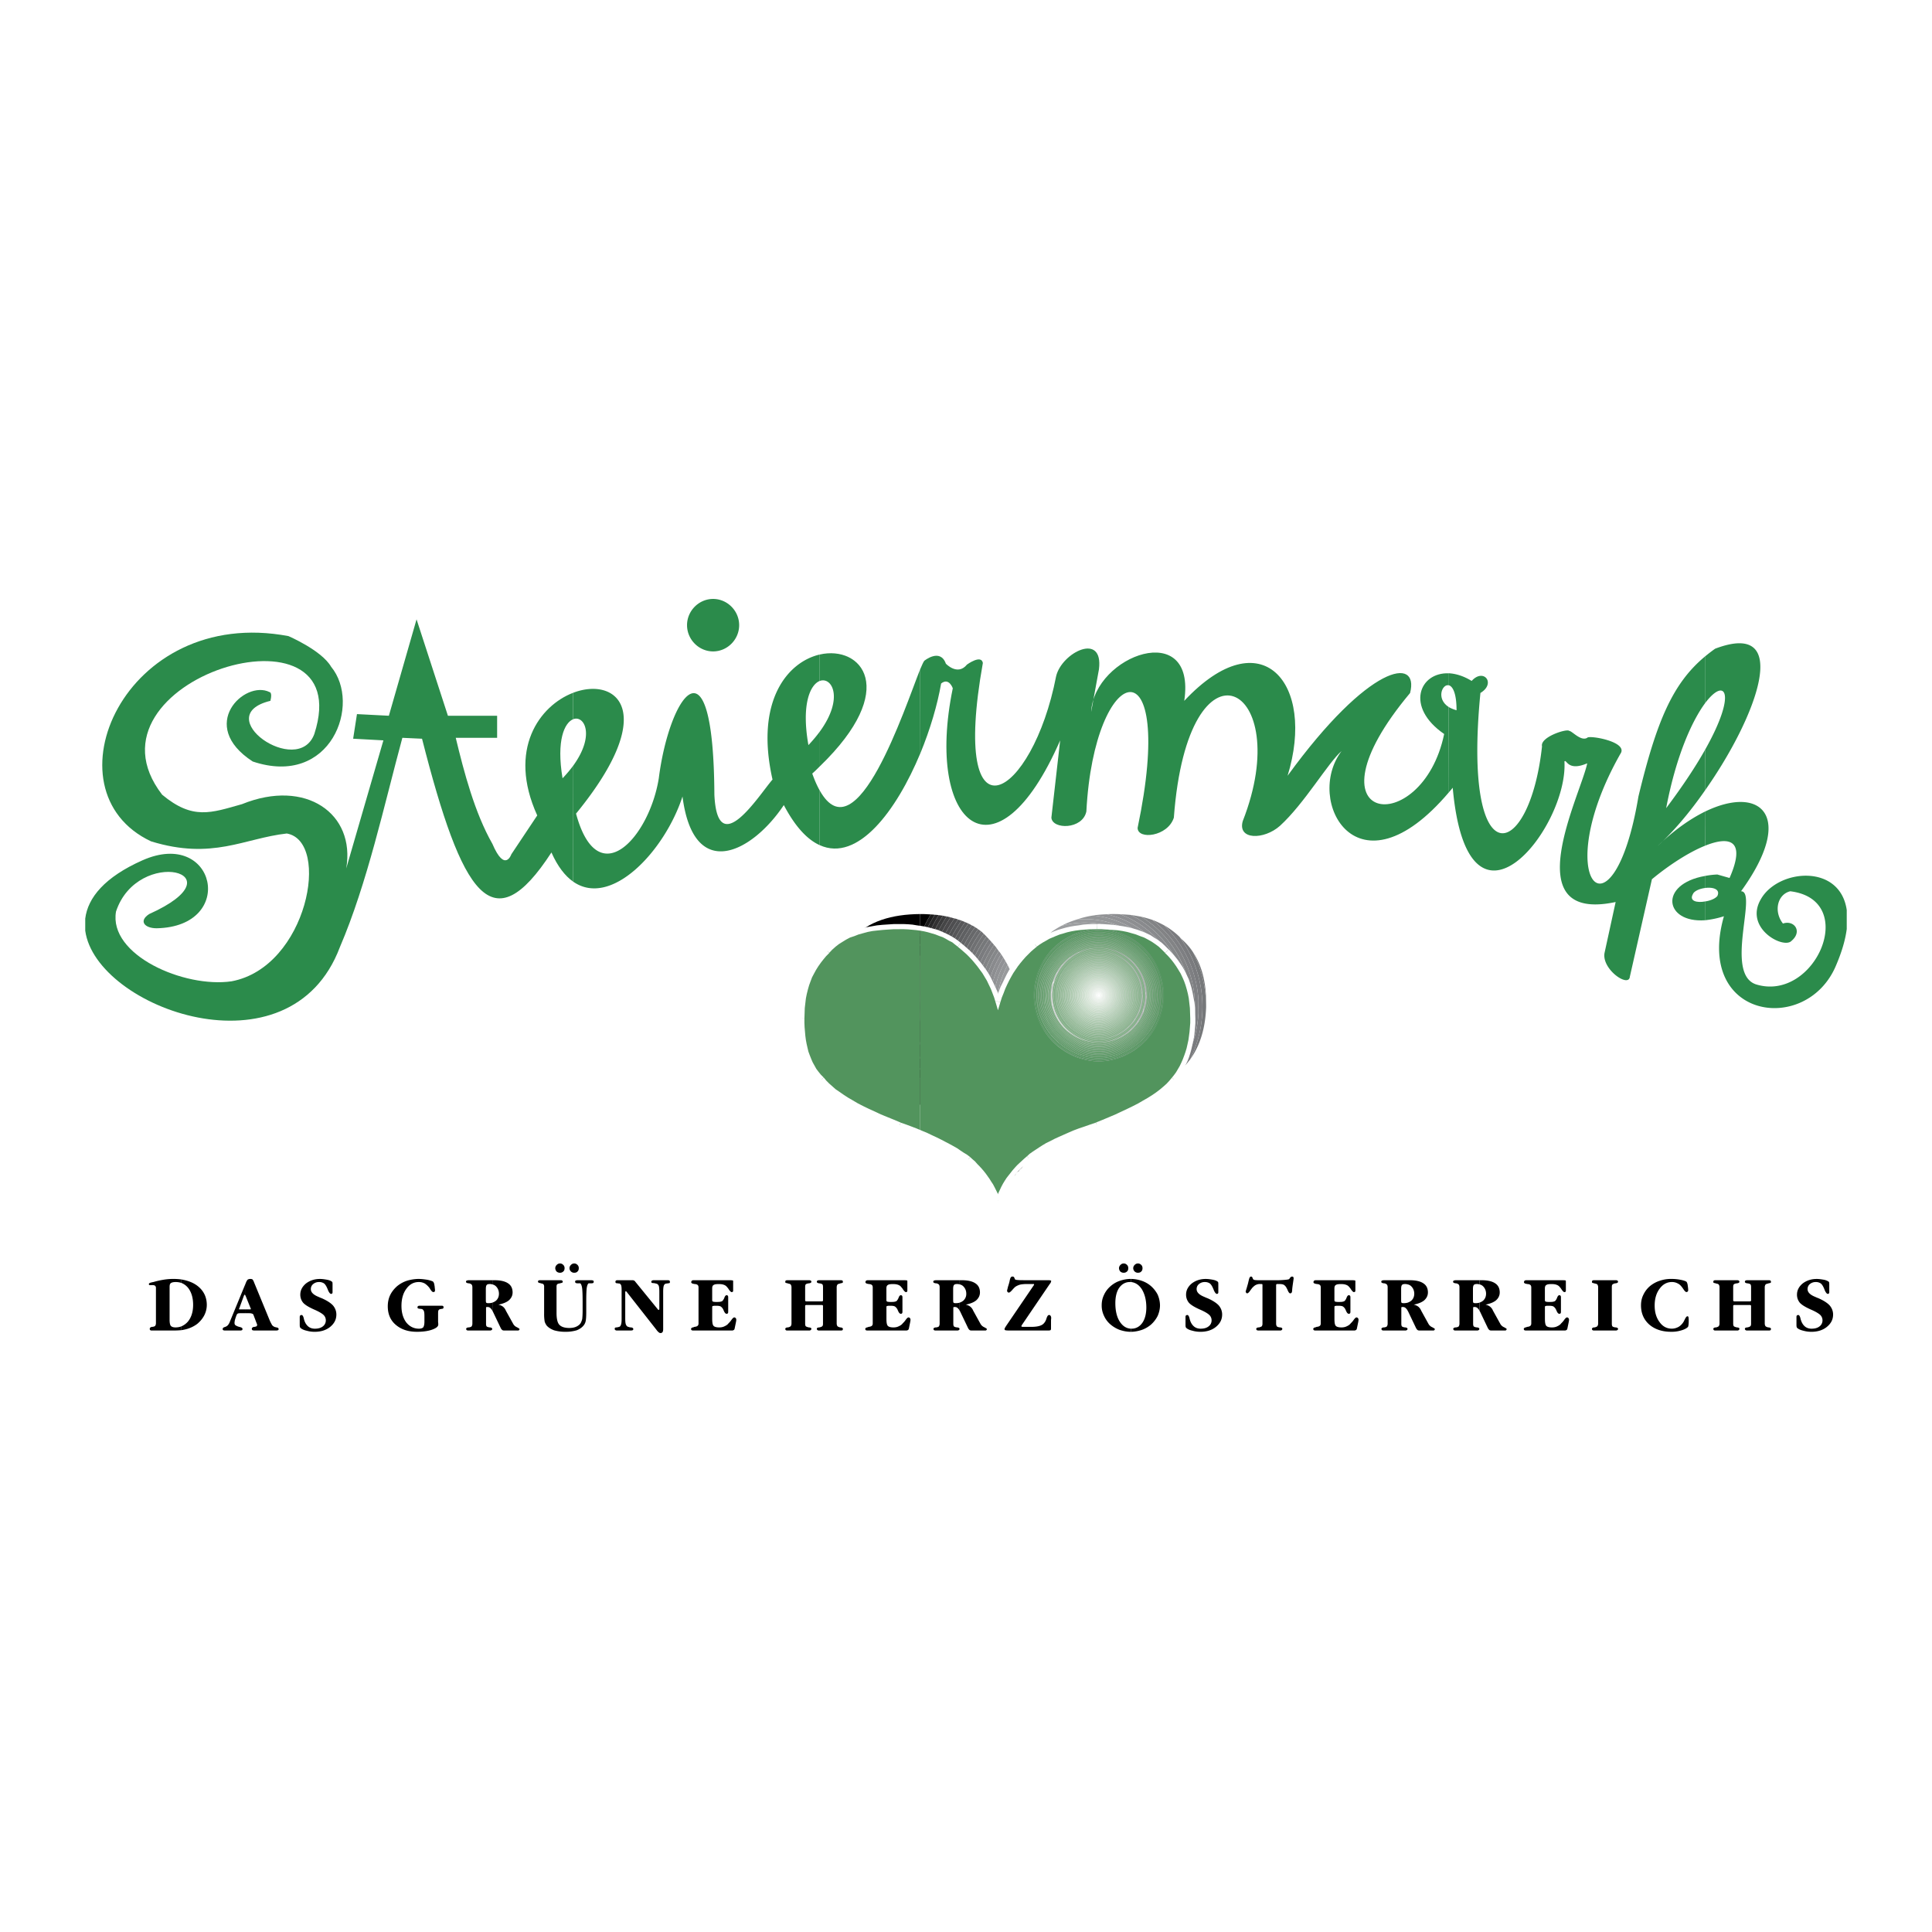 <svg xmlns="http://www.w3.org/2000/svg" width="2500" height="2500" viewBox="0 0 192.756 192.756"><g fill-rule="evenodd" clip-rule="evenodd"><path fill="#fff" d="M0 0h192.756v192.756H0V0z"/><path d="M91.805 110.217c-3.637-1.328-6.057-2.818-7.239-4.255-1.343-1.511-2.018-3.493-2.018-5.948 0-2.836.947-4.945 2.493-6.361 1.562-1.748 3.962-2.438 6.763-2.458v2.111c-2 4.6-1.983 9.782 0 14.328v2.583h.001z"/><path d="M91.805 110.217c.035.018.073.018.108.036.637.255 1.237.489 1.8.727a18.268 18.268 0 0 1-1.909-3.346v2.583h.001zM91.805 93.306c.308-.709.654-1.401 1.056-2.073-.311-.018-.619-.038-.947-.038h-.108v2.111h-.001zM101.113 116.945c.092.235.111.363.111.363.092-.182.07-.08.162-.263-.056-.017.001.009-.273-.1z"/><path d="M91.805 107.634a17.927 17.927 0 0 1 0-14.328v.927a17.588 17.588 0 0 0 0 12.456v.945zM91.805 107.634a18.152 18.152 0 0 0 1.909 3.346c.238.109.455.2.672.312a17.527 17.527 0 0 1-2.581-4.603v.945zM91.805 94.232c.381-1.018.874-2 1.455-2.964a2.738 2.738 0 0 0-.399-.036 17.961 17.961 0 0 0-1.056 2.073v.927zM101.113 116.945c-.07-.183-.16-.347-.234-.511.398.183.605.271.807.344-.055.108-.246.159-.299.268-.057-.018 0 .008-.274-.101z" fill="#1b1b1b"/><path d="M91.805 106.688a17.595 17.595 0 0 1-1.126-5.874v-1a17.44 17.44 0 0 1 1.126-5.582v1.145a17.28 17.28 0 0 0 0 10.203v1.108zM91.805 106.688a17.499 17.499 0 0 0 2.581 4.603c.272.107.528.234.783.363a17.024 17.024 0 0 1-3.364-6.074v1.108zM91.805 95.377a17.984 17.984 0 0 1 1.853-4.072 2.448 2.448 0 0 0-.398-.037 18.028 18.028 0 0 0-1.455 2.964v1.145zM100.879 116.435a6.312 6.312 0 0 0-.346-.581c.562.291 1.035.509 1.436.637-.072.108-.229.18-.283.288a10.996 10.996 0 0 1-.807-.344z" fill="#272728"/><path d="M91.805 105.58a17.365 17.365 0 0 1-.746-4.165v-1.909c.074-1.382.326-2.763.746-4.129l-.018 1.492c-.528 2.417-.51 4.91.018 7.292v1.419zM91.805 105.58a16.985 16.985 0 0 0 3.364 6.074c.308.144.618.308.909.452a16.777 16.777 0 0 1-4.273-7.945v1.419z" fill="#323132"/><path d="M91.787 96.869a17.32 17.32 0 0 1 2.291-5.51l-.42-.054a17.92 17.92 0 0 0-1.853 4.072l-.018 1.492zM100.533 115.854a4.5 4.5 0 0 0-.438-.618c.744.399 1.438.709 2.039.927-.057.109-.111.22-.166.328-.4-.129-.872-.346-1.435-.637z" fill="#323132"/><path d="M91.805 104.161a17.38 17.38 0 0 1-.382-2.729v-1.727c.036-.945.162-1.909.364-2.837l.018 2.455a15.397 15.397 0 0 0 0 2.273v2.565zM91.805 104.161a16.777 16.777 0 0 0 4.273 7.945c.437.237.836.454 1.2.674a16.304 16.304 0 0 1-5.473-11.183v2.564z" fill="#3b3b3c"/><path d="M91.805 99.324a16.8 16.8 0 0 1 2.654-7.892c-.127-.018-.255-.036-.381-.073a17.32 17.32 0 0 0-2.291 5.51l.018 2.455zM100.096 115.235a6.962 6.962 0 0 0-.764-.892c1.02.654 2.037 1.164 3.002 1.51-.074.108-.129.218-.199.309a15.589 15.589 0 0 1-2.039-.927z" fill="#3b3b3c"/><path d="M94.459 91.432c.129.035.255.055.381.091-2.763 4.165-3.455 9.292-1.926 13.966 1.527 4.672 5.108 8.4 9.62 10.055a6.145 6.145 0 0 0-.199.31c-.965-.346-1.982-.855-3.002-1.51a15.886 15.886 0 0 0-.799-.78c-.365-.256-.783-.51-1.256-.783-6.075-5.383-7.31-14.439-2.819-21.349z" fill="#454546"/><path d="M94.84 91.523c.128.038.255.073.381.109a15.77 15.77 0 0 0-1.962 13.711c1.51 4.619 5.057 8.273 9.512 9.874a3.373 3.373 0 0 0-.238.327c-4.512-1.654-8.092-5.383-9.62-10.055-1.528-4.675-.836-9.801 1.927-13.966z" fill="#4a494b"/><path d="M95.221 91.632c.129.02.255.055.367.111-2.728 3.98-3.455 8.945-1.965 13.491 1.473 4.528 4.965 8.127 9.366 9.71a1.353 1.353 0 0 0-.217.272c-4.455-1.601-8.002-5.255-9.512-9.874a15.768 15.768 0 0 1 1.961-13.71z" fill="#4e4e50"/><path d="M95.588 91.743c.126.035.235.07.343.108a15.09 15.09 0 0 0-1.963 13.274c1.455 4.474 4.928 8.001 9.274 9.51-.09.091-.182.199-.254.31-4.4-1.583-7.893-5.182-9.366-9.71-1.489-4.547-.762-9.512 1.966-13.492z" fill="#525355"/><path d="M95.931 91.851c.128.053.237.091.363.145a14.68 14.68 0 0 0-1.979 13.056c1.452 4.4 4.89 7.855 9.183 9.292a2.028 2.028 0 0 0-.256.291c-4.346-1.509-7.819-5.036-9.274-9.51a15.09 15.09 0 0 1 1.963-13.274z" fill="#575759"/><path d="M96.294 91.996c.112.055.22.091.329.146-2.672 3.764-3.382 8.508-1.945 12.838 1.434 4.328 4.872 7.71 9.108 9.074-.09.091-.197.182-.289.29-4.293-1.437-7.731-4.892-9.183-9.292a14.687 14.687 0 0 1 1.98-13.056z" fill="#5b5c5e"/><path d="M96.624 92.142c.108.053.217.109.328.182-2.637 3.69-3.347 8.365-1.892 12.62 1.438 4.256 4.837 7.546 9.036 8.837-.107.091-.217.182-.309.273-4.236-1.364-7.674-4.746-9.108-9.074-1.438-4.331-.727-9.075 1.945-12.838z" fill="#5f6062"/><path d="M96.952 92.323c.126.053.236.109.326.182a13.61 13.61 0 0 0-1.836 12.418c1.455 4.186 4.854 7.385 9.02 8.55-.127.108-.256.199-.365.308-4.199-1.291-7.598-4.581-9.036-8.837-1.456-4.256-.746-8.93 1.891-12.621z" fill="#636466"/><path d="M97.277 92.505c.107.056.221.127.311.2-2.583 3.581-3.22 8.13-1.748 12.238 1.473 4.092 4.875 7.183 9.002 8.254-.109.094-.217.164-.326.237-.018.018-.039.018-.055.038-4.166-1.165-7.565-4.364-9.02-8.55a13.61 13.61 0 0 1 1.836-12.417z" fill="#67686a"/><path d="M97.588 92.705c.109.073.199.146.291.217a12.805 12.805 0 0 0-1.637 12.039c1.491 4.019 4.909 7.019 9 7.983a4.42 4.42 0 0 1-.4.253c-4.127-1.071-7.529-4.162-9.002-8.254-1.472-4.108-.836-8.657 1.748-12.238z" fill="#6b6c6e"/><path d="M97.879 92.922h.018c.09.074.164.165.254.238-2.492 3.472-3.055 7.928-1.492 11.875 1.544 3.945 4.984 6.819 9.056 7.637-.164.092-.307.183-.473.273-4.092-.965-7.51-3.965-9-7.983a12.803 12.803 0 0 1 1.637-12.04z" fill="#6f7072"/><path d="M98.15 93.16l.273.273a12.086 12.086 0 0 0-1.346 11.692c1.619 3.854 5.092 6.601 9.146 7.257-.182.088-.346.199-.51.289-4.072-.817-7.512-3.691-9.056-7.637-1.562-3.946-.999-8.402 1.493-11.874zM120.336 100.468v-.454c0-2.054-.455-3.728-1.311-5.018a12.185 12.185 0 0 1 1.311 5.472z" fill="#737476"/><path d="M98.424 93.433c.074.091.164.182.256.272a11.703 11.703 0 0 0-1.146 11.529 11.709 11.709 0 0 0 9.217 6.872c-.182.094-.363.185-.525.275-4.055-.656-7.527-3.402-9.146-7.257a12.079 12.079 0 0 1 1.344-11.691zM120.336 100.468c-.074 2.111-.602 3.839-1.584 5.221 1.947-4 1.529-8.655-1.07-12.221.053.073.107.128.16.185.455.398.857.835 1.184 1.344a12.19 12.19 0 0 1 1.31 5.471z" fill="#76787a"/><path d="M98.68 93.705c.07.091.16.182.252.291a11.369 11.369 0 0 0-.91 11.402 11.322 11.322 0 0 0 9.404 6.383c-.238.108-.455.218-.676.326a11.709 11.709 0 0 1-9.217-6.872 11.705 11.705 0 0 1 1.147-11.53zM118.752 105.688l-.217.273c-.256.328-.584.636-.965.962a11.354 11.354 0 0 0-1.418-14.601 7.564 7.564 0 0 1 1.529 1.145c2.6 3.566 3.018 8.221 1.071 12.221z" fill="#7a7b7e"/><path d="M119.57 101.052a11.395 11.395 0 0 1-2 5.872c-.309.255-.672.528-1.092.801a10.96 10.96 0 0 0 2.693-8.348 10.922 10.922 0 0 0-4.238-7.617c.42.162.818.344 1.219.563a11.288 11.288 0 0 1 3.418 7.512v1.217zM98.932 93.996c.09.091.164.182.238.273a11.038 11.038 0 0 0-.654 11.312 11.017 11.017 0 0 0 9.637 5.872c-.256.108-.492.219-.727.328a11.318 11.318 0 0 1-9.404-6.383 11.364 11.364 0 0 1 .91-11.402z" fill="#7e7f82"/><path d="M99.17 94.269c.09.108.182.199.254.31a10.605 10.605 0 0 0-.346 11.274 10.655 10.655 0 0 0 10.002 5.2c-.33.147-.637.272-.928.399a11.017 11.017 0 0 1-9.637-5.872 11.039 11.039 0 0 1 .655-11.311zM116.479 107.725c-.381.237-.797.492-1.252.728 2.547-2.2 3.871-5.491 3.6-8.855a10.575 10.575 0 0 0-4.945-8.129c.363.074.709.185 1.053.292a10.924 10.924 0 0 1 4.238 7.617 10.968 10.968 0 0 1-2.694 8.347z" fill="#828385"/><path d="M99.424 94.578c.074.109.145.2.217.309-2.256 3.51-2.199 8 .164 11.403 2.346 3.417 6.512 5.071 10.639 4.199-.473.2-.928.382-1.363.563a10.655 10.655 0 0 1-10.002-5.2 10.599 10.599 0 0 1 .345-11.274zM115.227 108.452a27.8 27.8 0 0 1-1.801.873c3.234-1.873 5.199-5.419 5.07-9.221-.143-3.78-2.344-7.183-5.672-8.819.365.056.711.111 1.057.182a10.577 10.577 0 0 1 4.945 8.129c.272 3.365-1.053 6.656-3.599 8.856z" fill="#858789"/><path d="M99.641 94.887c.092.091.164.2.238.308-2.238 3.602-1.982 8.148.619 11.439 2.598 3.273 6.98 4.546 10.945 3.199a9.902 9.902 0 0 0 6.693-9.236c.053-4.183-2.529-7.945-6.387-9.382.365.018.729.035 1.074.07 3.328 1.637 5.529 5.039 5.672 8.819.129 3.802-1.836 7.348-5.07 9.221-.729.309-1.51.619-2.365.928-.219.09-.418.163-.617.236-4.127.872-8.293-.782-10.639-4.199-2.363-3.402-2.419-7.893-.163-11.403z" fill="#898a8d"/><path d="M99.879 95.195c.074.111.143.22.217.329-2.145 3.602-1.744 8.092.965 11.201a9.521 9.521 0 0 0 10.91 2.51 9.526 9.526 0 0 0 5.764-9.602c-.363-4.109-3.326-7.529-7.291-8.418.199-.021.398-.021.617-.021.236 0 .473 0 .689.021 3.857 1.437 6.439 5.199 6.387 9.382a9.904 9.904 0 0 1-6.693 9.236c-3.965 1.347-8.348.074-10.945-3.199-2.603-3.291-2.858-7.837-.62-11.439z" fill="#8d8e91"/><path d="M100.096 95.523c.074.129.146.237.221.364a9.162 9.162 0 0 0 1.326 10.946 9.174 9.174 0 0 0 10.857 1.747 9.17 9.17 0 0 0 4.727-9.91 9.156 9.156 0 0 0-8.182-7.329c.453-.073.908-.109 1.398-.126 3.965.889 6.928 4.309 7.291 8.418a9.528 9.528 0 0 1-16.674 7.092c-2.708-3.11-3.109-7.6-.964-11.202z" fill="#919295"/><path d="M100.316 95.887c.07.126.143.255.217.381-1.928 3.583-1.182 7.965 1.783 10.675a8.768 8.768 0 0 0 10.764.854 8.79 8.79 0 0 0 3.455-10.239 8.75 8.75 0 0 0-9.109-5.815 9.042 9.042 0 0 1 1.619-.402 9.156 9.156 0 0 1 8.182 7.329 9.168 9.168 0 0 1-15.584 8.163 9.162 9.162 0 0 1-1.327-10.946z" fill="#949698"/><path d="M107.426 91.743a8.745 8.745 0 0 0-1.547.633c3.871-1.091 7.945.636 9.803 4.165 1.871 3.511 1 7.856-2.057 10.402s-7.473 2.6-10.602.127a8.402 8.402 0 0 1-2.291-10.383c-.074-.146-.127-.273-.199-.419-1.928 3.583-1.182 7.965 1.783 10.675a8.768 8.768 0 0 0 10.764.854 8.79 8.79 0 0 0 3.455-10.239 8.75 8.75 0 0 0-9.109-5.815z" fill="#989a9c"/><path d="M105.879 92.376c-.311.165-.6.346-.891.545-.146.129-.291.256-.438.401a8.062 8.062 0 0 1 10.166 2.346 8.073 8.073 0 0 1-.654 10.365 8.027 8.027 0 0 1-10.312 1.109 8.023 8.023 0 0 1-2.818-10.02c-.053-.146-.127-.29-.199-.437a8.402 8.402 0 0 0 2.291 10.383c3.129 2.473 7.545 2.419 10.602-.127s3.928-6.892 2.057-10.402c-1.859-3.526-5.933-5.254-9.804-4.163z" fill="#9c9ea0"/><path d="M104.551 93.323c-.326.309-.654.654-.945 1.018a7.682 7.682 0 0 1 10.094.709 7.702 7.702 0 0 1 .652 10.093 7.701 7.701 0 0 1-9.91 2.018c-3.346-1.909-4.762-5.982-3.328-9.582-.053-.164-.125-.311-.182-.455a8.024 8.024 0 0 0 2.818 10.02 8.028 8.028 0 0 0 10.312-1.109 8.073 8.073 0 0 0 .654-10.365 8.06 8.06 0 0 0-10.165-2.347z" fill="#a0a2a4"/><path d="M103.605 94.341c-.418.51-.818 1.073-1.182 1.692 2.291-3.038 6.547-3.801 9.766-1.748a7.364 7.364 0 0 1 2.545 9.602 7.357 7.357 0 0 1-9.365 3.329c-3.508-1.492-5.273-5.42-4.053-9.093-.074-.199-.129-.381-.203-.545-1.434 3.6-.018 7.673 3.328 9.582a7.7 7.7 0 0 0 9.91-2.018 7.702 7.702 0 0 0-.652-10.093 7.684 7.684 0 0 0-10.094-.708z" fill="#a4a6a8"/><path d="M108.242 107.798a7.336 7.336 0 0 1-2.873-.581c-3.508-1.492-5.273-5.42-4.053-9.093.018.055.035.109.053.183.311-.839.654-1.583 1.055-2.273 1.418-1.892 3.6-2.892 5.818-2.892v.364c-3.836 0-6.965 3.126-6.965 6.962 0 3.839 3.129 6.967 6.965 6.967v.363zM108.242 107.798a7.33 7.33 0 0 0 6.492-3.91 7.364 7.364 0 0 0-2.545-9.602 7.176 7.176 0 0 0-3.947-1.144v.364c3.838 0 6.963 3.126 6.963 6.962 0 3.839-3.125 6.967-6.963 6.967v.363z" fill="#aaacae"/><path d="M108.242 107.435c-3.836 0-6.965-3.128-6.965-6.967 0-3.836 3.129-6.962 6.965-6.962v.382c-3.617 0-6.584 2.964-6.584 6.581 0 3.62 2.967 6.584 6.584 6.584v.382zM108.242 107.435c3.838 0 6.963-3.128 6.963-6.967 0-3.836-3.125-6.962-6.963-6.962v.382c3.617 0 6.582 2.964 6.582 6.581 0 3.62-2.965 6.584-6.582 6.584v.382z" fill="#aeb0b2"/><path d="M108.242 107.052c-3.617 0-6.584-2.964-6.584-6.584 0-3.616 2.967-6.581 6.584-6.581v.364c-3.418 0-6.219 2.801-6.219 6.217 0 3.42 2.801 6.221 6.219 6.221v.363zM108.242 107.052c3.617 0 6.582-2.964 6.582-6.584 0-3.616-2.965-6.581-6.582-6.581v.364c3.418 0 6.219 2.801 6.219 6.217 0 3.42-2.801 6.221-6.219 6.221v.363z" fill="#b3b4b6"/><path d="M108.242 106.688c-3.418 0-6.219-2.801-6.219-6.221 0-3.416 2.801-6.217 6.219-6.217v.363c-3.219 0-5.855 2.637-5.855 5.854 0 3.221 2.637 5.857 5.855 5.857v.364zM108.242 106.688c3.418 0 6.219-2.801 6.219-6.221 0-3.416-2.801-6.217-6.219-6.217v.363c3.219 0 5.855 2.637 5.855 5.854 0 3.221-2.637 5.857-5.855 5.857v.364z" fill="#b7b8ba"/><path d="M108.242 106.325c-3.219 0-5.855-2.637-5.855-5.857 0-3.217 2.637-5.854 5.855-5.854v.364c-3.018 0-5.492 2.473-5.492 5.49 0 3.021 2.475 5.494 5.492 5.494v.363zM108.242 106.325c3.219 0 5.855-2.637 5.855-5.857 0-3.217-2.637-5.854-5.855-5.854v.364c3.02 0 5.492 2.473 5.492 5.49 0 3.021-2.473 5.494-5.492 5.494v.363z" fill="#bbbcbf"/><path d="M108.242 105.962c-3.018 0-5.492-2.474-5.492-5.494 0-3.017 2.475-5.49 5.492-5.49v.364c-2.818 0-5.129 2.308-5.129 5.126 0 2.819 2.311 5.13 5.129 5.13v.364zM108.242 105.962c3.02 0 5.492-2.474 5.492-5.494 0-3.017-2.473-5.49-5.492-5.49v.364c2.818 0 5.129 2.308 5.129 5.126 0 2.819-2.311 5.13-5.129 5.13v.364z" fill="#bfc1c3"/><path d="M108.242 105.598c-2.818 0-5.129-2.311-5.129-5.13 0-2.818 2.311-5.126 5.129-5.126v.363c-2.617 0-4.766 2.146-4.766 4.763 0 2.62 2.148 4.767 4.766 4.767v.363zM108.242 105.598c2.818 0 5.129-2.311 5.129-5.13 0-2.818-2.311-5.126-5.129-5.126v.363a4.779 4.779 0 0 1 4.764 4.763c0 2.62-2.143 4.767-4.764 4.767v.363z" fill="#c4c5c7"/><path d="M108.242 105.234c-2.617 0-4.766-2.146-4.766-4.767 0-2.616 2.148-4.763 4.766-4.763v.382a4.384 4.384 0 0 0-4.381 4.381 4.385 4.385 0 0 0 4.381 4.385v.382zM108.242 105.234c2.621 0 4.764-2.146 4.764-4.767 0-2.616-2.143-4.763-4.764-4.763v.382a4.386 4.386 0 0 1 4.383 4.381 4.387 4.387 0 0 1-4.383 4.385v.382z" fill="#c8c9cb"/><path d="M108.242 104.853a4.385 4.385 0 0 1-4.381-4.385 4.384 4.384 0 0 1 4.381-4.381v.364a4.019 4.019 0 0 0 0 8.038v.364zM108.242 104.853a4.387 4.387 0 0 0 4.383-4.385 4.386 4.386 0 0 0-4.383-4.381v.364a4.02 4.02 0 0 1 0 8.038v.364z" fill="#cccdcf"/><path d="M108.242 104.488a4.02 4.02 0 0 1 0-8.038v.363a3.653 3.653 0 0 0-3.652 3.653 3.654 3.654 0 0 0 3.652 3.657v.365zM108.242 104.488a4.02 4.02 0 0 0 0-8.038v.363a3.655 3.655 0 1 1 0 7.31v.365z" fill="#d0d1d3"/><path d="M108.242 104.125a3.654 3.654 0 0 1-3.652-3.657 3.653 3.653 0 0 1 3.652-3.653v.363c-1.799 0-3.289 1.492-3.289 3.29 0 1.802 1.49 3.294 3.289 3.294v.363zM108.242 104.125a3.656 3.656 0 1 0 0-7.31v.363c1.803 0 3.291 1.492 3.291 3.29 0 1.802-1.488 3.294-3.291 3.294v.363z" fill="#d5d6d7"/><path d="M108.242 103.762c-1.799 0-3.289-1.492-3.289-3.294 0-1.798 1.49-3.29 3.289-3.29v.364a2.947 2.947 0 0 0-2.926 2.926c0 1.602 1.326 2.93 2.926 2.93v.364zM108.242 103.762c1.803 0 3.291-1.492 3.291-3.294 0-1.798-1.488-3.29-3.291-3.29v.364c1.6 0 2.928 1.327 2.928 2.926 0 1.602-1.328 2.93-2.928 2.93v.364z" fill="#d9dadb"/><path d="M108.242 103.397c-1.6 0-2.926-1.328-2.926-2.93a2.947 2.947 0 0 1 2.926-2.926v.363a2.583 2.583 0 0 0-2.562 2.562c0 1.402 1.162 2.566 2.562 2.566v.365zM108.242 103.397c1.6 0 2.928-1.328 2.928-2.93 0-1.599-1.328-2.926-2.928-2.926v.363c1.4 0 2.564 1.164 2.564 2.562a2.585 2.585 0 0 1-2.564 2.566v.365z" fill="#dddedf"/><path d="M108.242 103.034c-1.4 0-2.562-1.164-2.562-2.566a2.583 2.583 0 0 1 2.562-2.562v.381a2.19 2.19 0 0 0-2.182 2.182c0 1.202.982 2.183 2.182 2.183v.382zM108.242 103.034c1.4 0 2.564-1.164 2.564-2.566 0-1.398-1.164-2.562-2.564-2.562v.381a2.19 2.19 0 0 1 2.184 2.182 2.189 2.189 0 0 1-2.184 2.183v.382z" fill="#e1e2e3"/><path d="M108.242 102.65a2.188 2.188 0 0 1-2.182-2.183 2.19 2.19 0 0 1 2.182-2.182v.363c-1 0-1.818.818-1.818 1.818s.818 1.818 1.818 1.818v.366zM108.242 102.65c1.201 0 2.184-.98 2.184-2.183a2.19 2.19 0 0 0-2.184-2.182v.363c1 0 1.818.818 1.818 1.818s-.818 1.818-1.818 1.818v.366z" fill="#e6e6e7"/><path d="M108.242 102.286c-1 0-1.818-.818-1.818-1.818s.818-1.818 1.818-1.818v.367c-.799 0-1.453.653-1.453 1.451a1.46 1.46 0 0 0 1.453 1.458v.36zM108.242 102.286c1 0 1.818-.818 1.818-1.818s-.818-1.818-1.818-1.818v.367c.803 0 1.455.653 1.455 1.451 0 .802-.652 1.458-1.455 1.458v.36z" fill="#eaebec"/><path d="M108.242 101.926a1.46 1.46 0 0 1-1.453-1.458c0-.798.654-1.451 1.453-1.451v.36c-.6 0-1.09.493-1.09 1.091 0 .602.49 1.092 1.09 1.092v.366zM108.242 101.926c.803 0 1.455-.656 1.455-1.458 0-.798-.652-1.451-1.455-1.451v.36c.6 0 1.092.493 1.092 1.091 0 .602-.492 1.092-1.092 1.092v.366z" fill="#efeff0"/><path d="M108.242 101.56c-.6 0-1.09-.49-1.09-1.092 0-.598.49-1.091 1.09-1.091v.364a.728.728 0 0 0 0 1.455v.364zM108.242 101.56c.6 0 1.092-.49 1.092-1.092 0-.598-.492-1.091-1.092-1.091v.364c.4 0 .729.328.729.727a.73.73 0 0 1-.729.728v.364z" fill="#f3f3f4"/><path d="M108.242 101.195a.728.728 0 0 1 0-1.455v.363a.367.367 0 0 0-.363.363c0 .202.166.367.363.367v.362zM108.242 101.195a.73.73 0 0 0 .729-.728.731.731 0 0 0-.729-.727v.363c.201 0 .365.165.365.363a.367.367 0 0 1-.365.367v.362z" fill="#f8f8f8"/><path d="M108.242 100.104a.367.367 0 0 0-.363.363c0 .202.166.367.363.367a.367.367 0 0 0 .365-.367.367.367 0 0 0-.365-.363z" fill="#fff"/><path d="M91.805 112.998a59.581 59.581 0 0 0-2.036-.763c-3.783-1.51-6.456-2.928-7.784-4.564-1.51-1.51-1.982-3.619-1.982-6.056 0-2.928.856-5.001 2.545-6.71 1.619-1.819 4.074-2.455 7.221-2.455.689 0 1.364.055 2.036.164v20.384z" fill="#52945d"/><path d="M109.625 112.144c-.057.036-.127.057-.199.092-3.184 1.035-5.473 2.146-6.803 3.309-1.328 1.108-2.453 2.455-3.055 4.255-.637-1.728-1.672-3.056-2.927-4.164-1.127-.854-2.781-1.781-4.836-2.637V92.614c1.51.237 2.909.782 3.891 1.637 1.636 1.291 3.144 3.108 3.873 5.675.783-2.566 2.111-4.384 3.711-5.675 1.617-1.238 3.691-1.801 6.146-1.801h.199v.219a6.62 6.62 0 0 0 0 13.237v6.238zM109.625 112.144c3.58-1.473 6.182-2.782 7.49-4.473 1.199-1.419 1.893-3.619 1.893-6.056 0-2.928-.855-5.001-2.582-6.71-1.637-1.782-3.926-2.418-6.801-2.455v.219a6.62 6.62 0 0 1 0 13.237v6.238z" fill="#52945d"/><path d="M109.625 105.906a6.62 6.62 0 0 1 0-13.237v.109c-3.582 0-6.512 2.927-6.512 6.508 0 3.584 2.93 6.512 6.512 6.512v.108zM109.625 105.906a6.62 6.62 0 0 0 0-13.237v.109c3.58 0 6.512 2.927 6.512 6.508 0 3.584-2.932 6.512-6.512 6.512v.108z" fill="#559560"/><path d="M109.625 105.798c-3.582 0-6.512-2.928-6.512-6.512 0-3.581 2.93-6.508 6.512-6.508v.108c-3.527 0-6.4 2.874-6.4 6.399 0 3.529 2.873 6.402 6.4 6.402v.111zM109.625 105.798c3.58 0 6.512-2.928 6.512-6.512 0-3.581-2.932-6.508-6.512-6.508v.108c3.527 0 6.398 2.874 6.398 6.399 0 3.529-2.871 6.402-6.398 6.402v.111z" fill="#579762"/><path d="M109.625 105.688c-3.527 0-6.4-2.873-6.4-6.402 0-3.525 2.873-6.399 6.4-6.399v.109a6.293 6.293 0 0 0 0 12.585v.107zM109.625 105.688c3.527 0 6.398-2.873 6.398-6.402 0-3.525-2.871-6.399-6.398-6.399v.109a6.293 6.293 0 0 1 0 12.585v.107z" fill="#599863"/><path d="M109.625 105.58a6.293 6.293 0 0 1 0-12.585v.111c-3.4 0-6.184 2.781-6.184 6.18 0 3.402 2.783 6.183 6.184 6.183v.111zM109.625 105.58a6.293 6.293 0 0 0 0-12.585v.111c3.398 0 6.182 2.781 6.182 6.18 0 3.402-2.783 6.183-6.182 6.183v.111z" fill="#5b9a65"/><path d="M109.625 105.469c-3.4 0-6.184-2.78-6.184-6.183 0-3.399 2.783-6.18 6.184-6.18v.126c-3.33 0-6.057 2.728-6.057 6.054 0 3.329 2.727 6.057 6.057 6.057v.126zM109.625 105.469c3.398 0 6.182-2.78 6.182-6.183 0-3.399-2.783-6.18-6.182-6.18v.126c3.328 0 6.057 2.728 6.057 6.054 0 3.329-2.729 6.057-6.057 6.057v.126z" fill="#5f9b68"/><path d="M109.625 105.343c-3.33 0-6.057-2.728-6.057-6.057 0-3.326 2.727-6.054 6.057-6.054v.109c-3.273 0-5.945 2.672-5.945 5.945s2.672 5.948 5.945 5.948v.109zM109.625 105.343c3.328 0 6.057-2.728 6.057-6.057 0-3.326-2.729-6.054-6.057-6.054v.109c3.273 0 5.945 2.672 5.945 5.945s-2.672 5.948-5.945 5.948v.109z" fill="#609b69"/><path d="M109.625 105.234c-3.273 0-5.945-2.675-5.945-5.948 0-3.272 2.672-5.945 5.945-5.945v.109a5.845 5.845 0 0 0-5.838 5.836 5.846 5.846 0 0 0 5.838 5.839v.109zM109.625 105.234c3.273 0 5.945-2.675 5.945-5.948 0-3.272-2.672-5.945-5.945-5.945v.109a5.843 5.843 0 0 1 5.836 5.836 5.844 5.844 0 0 1-5.836 5.839v.109z" fill="#639d6c"/><path d="M109.625 105.125a5.846 5.846 0 0 1-5.838-5.839 5.845 5.845 0 0 1 5.838-5.836v.108c-3.146 0-5.729 2.584-5.729 5.728 0 3.147 2.582 5.73 5.729 5.73v.109zM109.625 105.125a5.844 5.844 0 0 0 5.836-5.839 5.843 5.843 0 0 0-5.836-5.836v.108c3.146 0 5.729 2.584 5.729 5.728 0 3.147-2.582 5.73-5.729 5.73v.109z" fill="#669f6e"/><path d="M109.625 105.017c-3.146 0-5.729-2.583-5.729-5.73 0-3.144 2.582-5.728 5.729-5.728v.111c-3.092 0-5.619 2.528-5.619 5.617 0 3.092 2.527 5.62 5.619 5.62v.11zM109.625 105.017c3.146 0 5.729-2.583 5.729-5.73 0-3.144-2.582-5.728-5.729-5.728v.111c3.092 0 5.619 2.528 5.619 5.617 0 3.092-2.527 5.62-5.619 5.62v.11z" fill="#689f70"/><path d="M109.625 104.906c-3.092 0-5.619-2.528-5.619-5.62 0-3.089 2.527-5.617 5.619-5.617v.126c-3.018 0-5.49 2.473-5.49 5.49 0 3.021 2.473 5.493 5.49 5.493v.128zM109.625 104.906c3.092 0 5.619-2.528 5.619-5.62 0-3.089-2.527-5.617-5.619-5.617v.126c3.018 0 5.49 2.473 5.49 5.49 0 3.021-2.473 5.493-5.49 5.493v.128z" fill="#6aa172"/><path d="M109.625 104.779c-3.018 0-5.49-2.473-5.49-5.493 0-3.018 2.473-5.49 5.49-5.49v.109a5.393 5.393 0 0 0-5.383 5.381 5.395 5.395 0 0 0 5.383 5.385v.108zM109.625 104.779c3.018 0 5.49-2.473 5.49-5.493 0-3.018-2.473-5.49-5.49-5.49v.109a5.393 5.393 0 0 1 5.383 5.381 5.395 5.395 0 0 1-5.383 5.385v.108z" fill="#6da375"/><path d="M109.625 104.671a5.395 5.395 0 0 1-5.383-5.385 5.393 5.393 0 0 1 5.383-5.381v.108a5.276 5.276 0 0 0-5.273 5.273 5.275 5.275 0 0 0 5.273 5.273v.112zM109.625 104.671a5.395 5.395 0 0 0 5.383-5.385 5.393 5.393 0 0 0-5.383-5.381v.108a5.278 5.278 0 0 1 5.273 5.273 5.276 5.276 0 0 1-5.273 5.273v.112z" fill="#6fa376"/><path d="M109.625 104.56a5.275 5.275 0 0 1-5.273-5.273 5.276 5.276 0 0 1 5.273-5.273v.111c-2.836 0-5.164 2.327-5.164 5.162 0 2.839 2.328 5.165 5.164 5.165v.108zM109.625 104.56a5.276 5.276 0 0 0 5.273-5.273 5.278 5.278 0 0 0-5.273-5.273v.111c2.836 0 5.164 2.327 5.164 5.162 0 2.839-2.328 5.165-5.164 5.165v.108z" fill="#71a678"/><path d="M109.625 104.451c-2.836 0-5.164-2.326-5.164-5.165 0-2.835 2.328-5.162 5.164-5.162v.108c-2.783 0-5.057 2.273-5.057 5.054a5.07 5.07 0 0 0 5.057 5.057v.108zM109.625 104.451c2.836 0 5.164-2.326 5.164-5.165 0-2.835-2.328-5.162-5.164-5.162v.108c2.783 0 5.057 2.273 5.057 5.054a5.07 5.07 0 0 1-5.057 5.057v.108z" fill="#75a77b"/><path d="M109.625 104.343a5.07 5.07 0 0 1-5.057-5.057c0-2.78 2.273-5.054 5.057-5.054v.109a4.95 4.95 0 0 0-4.947 4.945 4.951 4.951 0 0 0 4.947 4.947v.11zM109.625 104.343a5.07 5.07 0 0 0 5.057-5.057c0-2.78-2.273-5.054-5.057-5.054v.109a4.95 4.95 0 0 1 4.945 4.945 4.95 4.95 0 0 1-4.945 4.947v.11z" fill="#78a87e"/><path d="M109.625 104.233a4.95 4.95 0 0 1-4.947-4.947 4.95 4.95 0 0 1 4.947-4.945v.126a4.827 4.827 0 0 0-4.818 4.818 4.826 4.826 0 0 0 4.818 4.819v.129zM109.625 104.233a4.95 4.95 0 0 0 4.945-4.947 4.95 4.95 0 0 0-4.945-4.945v.126a4.827 4.827 0 0 1 4.818 4.818 4.826 4.826 0 0 1-4.818 4.819v.129z" fill="#7aaa80"/><path d="M109.625 104.105a4.826 4.826 0 0 1-4.818-4.819 4.827 4.827 0 0 1 4.818-4.818v.11a4.71 4.71 0 1 0 0 9.419v.108zM109.625 104.105a4.826 4.826 0 0 0 4.818-4.819 4.827 4.827 0 0 0-4.818-4.818v.11a4.71 4.71 0 1 1 0 9.419v.108z" fill="#7cab81"/><path d="M109.625 103.997a4.71 4.71 0 0 1 0-9.419v.109c-2.527 0-4.602 2.073-4.602 4.599 0 2.529 2.074 4.602 4.602 4.602v.109zM109.625 103.997a4.71 4.71 0 0 0 0-9.419v.109c2.527 0 4.602 2.073 4.602 4.599 0 2.529-2.074 4.602-4.602 4.602v.109z" fill="#7fad84"/><path d="M109.625 103.888c-2.527 0-4.602-2.072-4.602-4.602 0-2.525 2.074-4.599 4.602-4.599v.108a4.5 4.5 0 0 0-4.49 4.49 4.5 4.5 0 0 0 4.49 4.493v.11zM109.625 103.888c2.527 0 4.602-2.072 4.602-4.602 0-2.525-2.074-4.599-4.602-4.599v.108a4.5 4.5 0 0 1 4.49 4.49 4.5 4.5 0 0 1-4.49 4.493v.11z" fill="#82af86"/><path d="M109.625 103.779a4.5 4.5 0 0 1-4.49-4.493 4.5 4.5 0 0 1 4.49-4.49v.109a4.384 4.384 0 0 0 0 8.766v.108zM109.625 103.779a4.5 4.5 0 0 0 4.49-4.493 4.5 4.5 0 0 0-4.49-4.49v.109a4.382 4.382 0 0 1 0 8.766v.108z" fill="#83b088"/><path d="M109.625 103.671a4.384 4.384 0 0 1 0-8.766v.128a4.26 4.26 0 0 0-4.256 4.253 4.261 4.261 0 0 0 4.256 4.256v.129zM109.625 103.671a4.384 4.384 0 0 0 0-8.766v.128a4.26 4.26 0 0 1 4.256 4.253 4.261 4.261 0 0 1-4.256 4.256v.129z" fill="#86b28a"/><path d="M109.625 103.542a4.261 4.261 0 0 1-4.256-4.256 4.26 4.26 0 0 1 4.256-4.253v.109c-2.273 0-4.148 1.872-4.148 4.144 0 2.273 1.875 4.147 4.148 4.147v.109zM109.625 103.542a4.261 4.261 0 0 0 4.256-4.256 4.26 4.26 0 0 0-4.256-4.253v.109c2.273 0 4.145 1.872 4.145 4.144 0 2.273-1.871 4.147-4.145 4.147v.109z" fill="#89b38d"/><path d="M109.625 103.434c-2.273 0-4.148-1.874-4.148-4.147 0-2.272 1.875-4.144 4.148-4.144v.109a4.05 4.05 0 0 0-4.035 4.035 4.05 4.05 0 0 0 4.035 4.039v.108zM109.625 103.434c2.273 0 4.145-1.874 4.145-4.147 0-2.272-1.871-4.144-4.145-4.144v.109a4.05 4.05 0 0 1 4.035 4.035 4.05 4.05 0 0 1-4.035 4.039v.108z" fill="#8bb48f"/><path d="M109.625 103.325a4.05 4.05 0 0 1-4.035-4.039 4.05 4.05 0 0 1 4.035-4.035v.108a3.935 3.935 0 0 0-3.928 3.927 3.936 3.936 0 0 0 3.928 3.93v.109zM109.625 103.325a4.05 4.05 0 0 0 4.035-4.039 4.05 4.05 0 0 0-4.035-4.035v.108a3.935 3.935 0 0 1 3.928 3.927 3.936 3.936 0 0 1-3.928 3.93v.109z" fill="#8eb692"/><path d="M109.625 103.216a3.936 3.936 0 0 1-3.928-3.93 3.935 3.935 0 0 1 3.928-3.927v.108c-2.092 0-3.818 1.73-3.818 3.818 0 2.091 1.727 3.822 3.818 3.822v.109zM109.625 103.216a3.936 3.936 0 0 0 3.928-3.93 3.935 3.935 0 0 0-3.928-3.927v.108c2.092 0 3.818 1.73 3.818 3.818 0 2.091-1.727 3.822-3.818 3.822v.109z" fill="#91b894"/><path d="M109.625 103.108c-2.092 0-3.818-1.731-3.818-3.822 0-2.088 1.727-3.818 3.818-3.818v.111c-2.035 0-3.711 1.672-3.711 3.708a3.728 3.728 0 0 0 3.711 3.711v.11zM109.625 103.108c2.092 0 3.818-1.731 3.818-3.822 0-2.088-1.727-3.818-3.818-3.818v.111a3.725 3.725 0 0 1 3.709 3.708 3.726 3.726 0 0 1-3.709 3.711v.11z" fill="#93b996"/><path d="M109.625 102.997a3.728 3.728 0 0 1-3.711-3.711c0-2.035 1.676-3.708 3.711-3.708v.126a3.6 3.6 0 0 0-3.582 3.581c0 1.965 1.617 3.584 3.582 3.584v.128zM109.625 102.997a3.726 3.726 0 0 0 3.709-3.711 3.725 3.725 0 0 0-3.709-3.708v.126c1.965 0 3.58 1.619 3.58 3.581 0 1.965-1.615 3.584-3.58 3.584v.128z" fill="#96bb99"/><path d="M109.625 102.87c-1.965 0-3.582-1.619-3.582-3.584a3.6 3.6 0 0 1 3.582-3.581v.109c-1.91 0-3.473 1.563-3.473 3.472s1.562 3.475 3.473 3.475v.109zM109.625 102.87c1.965 0 3.58-1.619 3.58-3.584 0-1.962-1.615-3.581-3.58-3.581v.109c1.908 0 3.473 1.563 3.473 3.472s-1.564 3.475-3.473 3.475v.109z" fill="#99bd9c"/><path d="M109.625 102.761c-1.91 0-3.473-1.565-3.473-3.475s1.562-3.472 3.473-3.472v.108a3.37 3.37 0 0 0-3.365 3.364 3.37 3.37 0 0 0 3.365 3.364v.111zM109.625 102.761c1.908 0 3.473-1.565 3.473-3.475s-1.564-3.472-3.473-3.472v.108a3.368 3.368 0 0 1 3.363 3.364 3.367 3.367 0 0 1-3.363 3.364v.111z" fill="#9cbf9f"/><path d="M109.625 102.65a3.369 3.369 0 0 1-3.365-3.364 3.37 3.37 0 0 1 3.365-3.364v.111c-1.783 0-3.256 1.473-3.256 3.253a3.276 3.276 0 0 0 3.256 3.256v.108zM109.625 102.65a3.367 3.367 0 0 0 3.363-3.364 3.369 3.369 0 0 0-3.363-3.364v.111c1.783 0 3.256 1.473 3.256 3.253a3.276 3.276 0 0 1-3.256 3.256v.108z" fill="#9ec0a1"/><path d="M109.625 102.542a3.276 3.276 0 0 1-3.256-3.256c0-1.78 1.473-3.253 3.256-3.253v.109a3.156 3.156 0 0 0-3.146 3.144 3.158 3.158 0 0 0 3.146 3.147v.109zM109.625 102.542a3.276 3.276 0 0 0 3.256-3.256c0-1.78-1.473-3.253-3.256-3.253v.109a3.157 3.157 0 0 1 3.146 3.144 3.16 3.16 0 0 1-3.146 3.147v.109z" fill="#a1c2a4"/><path d="M109.625 102.434a3.157 3.157 0 0 1-3.146-3.147 3.157 3.157 0 0 1 3.146-3.144v.126a3.035 3.035 0 0 0-3.018 3.018 3.035 3.035 0 0 0 3.018 3.021v.126zM109.625 102.434a3.158 3.158 0 0 0 3.146-3.147 3.158 3.158 0 0 0-3.146-3.144v.126a3.035 3.035 0 0 1 3.018 3.018 3.035 3.035 0 0 1-3.018 3.021v.126z" fill="#a5c4a7"/><path d="M109.625 102.307a3.035 3.035 0 0 1-3.018-3.021 3.035 3.035 0 0 1 3.018-3.018v.108a2.918 2.918 0 0 0-2.91 2.909 2.919 2.919 0 0 0 2.91 2.912v.11zM109.625 102.307a3.035 3.035 0 0 0 3.018-3.021 3.035 3.035 0 0 0-3.018-3.018v.108a2.917 2.917 0 0 1 2.908 2.909 2.917 2.917 0 0 1-2.908 2.912v.11z" fill="#a6c5a9"/><path d="M109.625 102.198a2.919 2.919 0 0 1-2.91-2.912 2.918 2.918 0 0 1 2.91-2.909v.111a2.802 2.802 0 0 0-2.801 2.798 2.802 2.802 0 0 0 2.801 2.802v.11zM109.625 102.198a2.917 2.917 0 0 0 2.908-2.912 2.917 2.917 0 0 0-2.908-2.909v.111a2.802 2.802 0 0 1 2.801 2.798 2.802 2.802 0 0 1-2.801 2.802v.11z" fill="#aac8ac"/><path d="M109.625 102.088a2.802 2.802 0 0 1-2.801-2.802 2.802 2.802 0 0 1 2.801-2.798v.108a2.71 2.71 0 0 0-2.693 2.689 2.71 2.71 0 0 0 2.693 2.692v.111zM109.625 102.088a2.802 2.802 0 0 0 2.801-2.802 2.802 2.802 0 0 0-2.801-2.798v.108a2.708 2.708 0 0 1 2.691 2.689 2.708 2.708 0 0 1-2.691 2.692v.111z" fill="#adcaaf"/><path d="M109.625 101.979a2.71 2.71 0 0 1-2.693-2.692c0-1.472 1.221-2.689 2.693-2.689v.109a2.59 2.59 0 0 0-2.582 2.58 2.591 2.591 0 0 0 2.582 2.584v.108zM109.625 101.979a2.708 2.708 0 0 0 2.691-2.692 2.708 2.708 0 0 0-2.691-2.689v.109c1.42 0 2.58 1.163 2.58 2.58a2.59 2.59 0 0 1-2.58 2.584v.108z" fill="#afcbb1"/><path d="M109.625 101.87a2.591 2.591 0 0 1-2.582-2.584 2.59 2.59 0 0 1 2.582-2.58v.108a2.476 2.476 0 0 0-2.473 2.472 2.478 2.478 0 0 0 2.473 2.475v.109zM109.625 101.87a2.59 2.59 0 0 0 2.58-2.584c0-1.417-1.16-2.58-2.58-2.58v.108a2.476 2.476 0 0 1 2.473 2.472 2.478 2.478 0 0 1-2.473 2.475v.109z" fill="#b2cdb4"/><path d="M109.625 101.761a2.478 2.478 0 0 1-2.473-2.475 2.476 2.476 0 0 1 2.473-2.472v.128a2.35 2.35 0 0 0-2.346 2.344 2.352 2.352 0 0 0 2.346 2.347v.128zM109.625 101.761a2.478 2.478 0 0 0 2.473-2.475 2.476 2.476 0 0 0-2.473-2.472v.128a2.35 2.35 0 0 1 2.346 2.344 2.352 2.352 0 0 1-2.346 2.347v.128z" fill="#b6cfb8"/><path d="M109.625 101.633a2.352 2.352 0 0 1-2.346-2.347 2.35 2.35 0 0 1 2.346-2.344v.109c-1.217 0-2.238 1.018-2.238 2.234a2.26 2.26 0 0 0 2.238 2.238v.11zM109.625 101.633a2.352 2.352 0 0 0 2.346-2.347 2.35 2.35 0 0 0-2.346-2.344v.109a2.257 2.257 0 0 1 2.234 2.234c0 1.22-1.018 2.238-2.234 2.238v.11z" fill="#b8d0b9"/><path d="M109.625 101.524a2.261 2.261 0 0 1-2.238-2.238c0-1.217 1.021-2.234 2.238-2.234v.108a2.141 2.141 0 0 0-2.127 2.126c0 1.165.963 2.129 2.127 2.129v.109zM109.625 101.524c1.217 0 2.234-1.019 2.234-2.238a2.257 2.257 0 0 0-2.234-2.234v.108a2.14 2.14 0 0 1 2.125 2.126 2.14 2.14 0 0 1-2.125 2.129v.109z" fill="#bbd3bd"/><path d="M109.625 101.415a2.142 2.142 0 0 1-2.127-2.129c0-1.162.963-2.126 2.127-2.126v.108c-1.109 0-2.018.91-2.018 2.018 0 1.111.908 2.021 2.018 2.021v.108zM109.625 101.415a2.14 2.14 0 0 0 2.125-2.129 2.14 2.14 0 0 0-2.125-2.126v.108c1.109 0 2.018.91 2.018 2.018a2.026 2.026 0 0 1-2.018 2.021v.108z" fill="#bfd5c0"/><path d="M109.625 101.307a2.026 2.026 0 0 1-2.018-2.021c0-1.107.908-2.018 2.018-2.018v.108c-1.035 0-1.91.874-1.91 1.909 0 1.038.875 1.909 1.91 1.909v.113zM109.625 101.307a2.026 2.026 0 0 0 2.018-2.021 2.026 2.026 0 0 0-2.018-2.018v.108c1.035 0 1.908.874 1.908 1.909a1.931 1.931 0 0 1-1.908 1.909v.113z" fill="#c0d7c2"/><path d="M109.625 101.195a1.933 1.933 0 0 1-1.91-1.909c0-1.035.875-1.909 1.91-1.909v.129c-.982 0-1.783.801-1.783 1.78 0 .983.801 1.783 1.783 1.783v.126zM109.625 101.195a1.931 1.931 0 0 0 1.908-1.909c0-1.035-.873-1.909-1.908-1.909v.129c.982 0 1.783.801 1.783 1.78 0 .983-.801 1.783-1.783 1.783v.126z" fill="#c4d9c5"/><path d="M109.625 101.069c-.982 0-1.783-.8-1.783-1.783 0-.979.801-1.78 1.783-1.78v.108c-.91 0-1.672.763-1.672 1.672s.762 1.675 1.672 1.675v.108zM109.625 101.069c.982 0 1.783-.8 1.783-1.783 0-.979-.801-1.78-1.783-1.78v.108c.908 0 1.672.763 1.672 1.672s-.764 1.675-1.672 1.675v.108z" fill="#c8dbc9"/><path d="M109.625 100.961c-.91 0-1.672-.766-1.672-1.675s.762-1.672 1.672-1.672v.109c-.854 0-1.564.709-1.564 1.562 0 .856.711 1.566 1.564 1.566v.11zM109.625 100.961c.908 0 1.672-.766 1.672-1.675s-.764-1.672-1.672-1.672v.109c.854 0 1.562.709 1.562 1.562 0 .856-.709 1.566-1.562 1.566v.11z" fill="#cdc"/><path d="M109.625 100.853c-.854 0-1.564-.71-1.564-1.566 0-.854.711-1.562 1.564-1.562v.11c-.801 0-1.455.654-1.455 1.452 0 .801.654 1.455 1.455 1.455v.111zM109.625 100.853c.854 0 1.562-.71 1.562-1.566 0-.854-.709-1.562-1.562-1.562v.11c.801 0 1.455.654 1.455 1.452 0 .801-.654 1.455-1.455 1.455v.111z" fill="#cddece"/><path d="M109.625 100.741a1.458 1.458 0 0 1-1.455-1.455c0-.798.654-1.452 1.455-1.452v.108c-.727 0-1.346.616-1.346 1.344s.619 1.347 1.346 1.347v.108zM109.625 100.741c.801 0 1.455-.654 1.455-1.455 0-.798-.654-1.452-1.455-1.452v.108c.727 0 1.346.616 1.346 1.344s-.619 1.347-1.346 1.347v.108z" fill="#d1e1d2"/><path d="M109.625 100.633c-.727 0-1.346-.619-1.346-1.347s.619-1.344 1.346-1.344v.109a1.25 1.25 0 0 0-1.238 1.234c0 .675.566 1.238 1.238 1.238v.11zM109.625 100.633c.727 0 1.346-.619 1.346-1.347s-.619-1.344-1.346-1.344v.109a1.25 1.25 0 0 1 1.238 1.234c0 .675-.566 1.238-1.238 1.238v.11z" fill="#d5e4d5"/><path d="M109.625 100.524a1.251 1.251 0 0 1-1.238-1.238 1.25 1.25 0 0 1 1.238-1.234v.127c-.602 0-1.109.509-1.109 1.107 0 .602.508 1.111 1.109 1.111v.127zM109.625 100.524c.672 0 1.238-.563 1.238-1.238a1.25 1.25 0 0 0-1.238-1.234v.127c.602 0 1.109.509 1.109 1.107 0 .602-.508 1.111-1.109 1.111v.127z" fill="#d7e5d7"/><path d="M109.625 100.397c-.602 0-1.109-.51-1.109-1.111 0-.599.508-1.107 1.109-1.107v.107c-.545 0-1 .457-1 1a1.01 1.01 0 0 0 1 1.003v.108zM109.625 100.397c.602 0 1.109-.51 1.109-1.111 0-.599-.508-1.107-1.109-1.107v.107c.545 0 1 .457 1 1a1.01 1.01 0 0 1-1 1.003v.108z" fill="#dbe7db"/><path d="M109.625 100.289c-.545 0-1-.454-1-1.003 0-.543.455-1 1-1v.111a.894.894 0 0 0-.893.889c0 .492.402.893.893.893v.11zM109.625 100.289c.545 0 1-.454 1-1.003 0-.543-.455-1-1-1v.111a.892.892 0 0 1 0 1.782v.11z" fill="#dfeadf"/><path d="M109.625 100.179c-.49 0-.893-.4-.893-.893 0-.489.402-.889.893-.889v.108a.799.799 0 0 0-.783.78.8.8 0 0 0 .783.783v.111zM109.625 100.179a.892.892 0 0 0 0-1.782v.108c.42 0 .783.363.783.78a.8.8 0 0 1-.783.783v.111z" fill="#e1ebe1"/><path d="M109.625 100.069a.8.8 0 0 1-.783-.783c0-.417.363-.78.783-.78v.108a.684.684 0 0 0-.672.672c0 .363.309.675.672.675v.108zM109.625 100.069a.8.8 0 0 0 .783-.783.799.799 0 0 0-.783-.78v.108c.363 0 .672.311.672.672a.685.685 0 0 1-.672.675v.108z" fill="#e5ede5"/><path d="M109.625 99.961a.685.685 0 0 1-.672-.675c0-.361.309-.672.672-.672v.129a.557.557 0 0 0-.545.543.56.56 0 0 0 .545.549v.126zM109.625 99.961a.685.685 0 0 0 .672-.675.684.684 0 0 0-.672-.672v.129c.291 0 .545.253.545.543a.56.56 0 0 1-.545.549v.126z" fill="#eaf1ea"/><path d="M109.625 99.835a.56.56 0 0 1-.545-.549c0-.29.254-.543.545-.543v.108c-.238 0-.438.2-.438.435 0 .238.199.438.438.438v.111zM109.625 99.835a.56.56 0 0 0 .545-.549.557.557 0 0 0-.545-.543v.108c.238 0 .436.2.436.435a.44.44 0 0 1-.436.438v.111z" fill="#ecf2ec"/><path d="M109.625 99.724a.442.442 0 0 1-.438-.438c0-.234.199-.435.438-.435v.108c-.164 0-.328.165-.328.326 0 .165.164.329.328.329v.11zM109.625 99.724a.44.44 0 0 0 .436-.438.44.44 0 0 0-.436-.435v.108c.164 0 .328.165.328.326 0 .165-.164.329-.328.329v.11z" fill="#f0f5f0"/><path d="M109.625 99.615c-.164 0-.328-.164-.328-.329 0-.161.164-.326.328-.326v.109a.233.233 0 0 0-.217.217c0 .111.107.22.217.22v.109zM109.625 99.615c.164 0 .328-.164.328-.329 0-.161-.164-.326-.328-.326v.109c.109 0 .217.109.217.217 0 .111-.107.22-.217.22v.109z" fill="#f6faf6"/><path d="M109.625 99.506c-.109 0-.217-.108-.217-.22 0-.107.107-.217.217-.217v.109c-.057 0-.109.055-.109.107 0 .056.053.111.109.111v.11zM109.625 99.506c.109 0 .217-.108.217-.22 0-.107-.107-.217-.217-.217v.109c.057 0 .109.055.109.107 0 .056-.053.111-.109.111v.11z" fill="#fbfdfb"/><path d="M109.625 99.179c-.057 0-.109.055-.109.107 0 .056.053.111.109.111s.109-.056.109-.111a.115.115 0 0 0-.109-.107zM96.498 115.834l-.022-.018.238.219.2.2.219.218.217.219.218.235.182.22.201.255.182.253.183.255.182.255.143.272.164.273.291.581.109.293.127.326.473-.182-.125-.328-.147-.326-.291-.58-.164-.312-.182-.272-.181-.291-.363-.509-.202-.256-.218-.253-.217-.236-.217-.219-.221-.254-.234-.2-.238-.219-.018-.018-.289.399z" fill="#fff"/><path fill="#fff" d="M89.678 112.47h.017l.546.201 1.053.4.511.22.489.198.455.2.475.218.434.219.42.218.419.217.364.219.381.218.346.199.326.22.29.2.294.217.289-.399-.289-.218-.33-.201-.328-.217-.343-.238-.384-.217-.399-.218-.42-.219-.416-.218-.437-.216-.473-.22-.492-.237-.49-.2-.51-.217-.525-.201-.529-.198-.583-.202h.021l-.182.472z"/><path fill="#fff" d="M81.803 107.853l-.018-.02.291.311.308.308.328.29.364.328.399.273.42.291.454.31.472.273.528.291.527.272.564.273.602.272.615.291.657.291.672.273.692.29.182-.472-.693-.291-.671-.272-.619-.255-.619-.291-.601-.273-.563-.273-.528-.273-.49-.29-.472-.273-.419-.273-.417-.29-.401-.273-.655-.582-.272-.274-.255-.308-.018-.018-.364.364z"/><path fill="#fff" d="M79.747 101.615v.454l.021.455.035.437.035.455.091.416.074.42.091.398.091.42.128.381.145.364.181.384.182.361.437.657.272.326.273.31.364-.364-.273-.272-.237-.293-.217-.29-.364-.655-.147-.345-.144-.364-.128-.347-.092-.381-.09-.398-.071-.382-.055-.419-.036-.417-.038-.438-.018-.419v-.454h-.51z"/><path fill="#fff" d="M82.367 94.743v-.02l-.309.346-.31.327-.508.728-.255.382-.2.399-.199.381-.182.42-.147.436-.126.437-.111.473-.091.49-.091.472-.053.528-.017.51-.021.563h.51l.018-.527.017-.509.057-.492.055-.472.091-.455.109-.436.126-.438.146-.398.144-.382.203-.382.198-.363.218-.347.255-.363.255-.328.273-.327.308-.309v-.018l-.363-.326z"/><path fill="#fff" d="M89.769 92.194h-.583l-.582.038-.545.036-.563.055-1.021.182-.507.127-.455.128-.455.162-.436.184-.42.2-.416.235-.381.255-.364.291-.346.309-.328.347.363.326.29-.309.347-.31.328-.255.346-.217.381-.235.381-.202.437-.145.417-.164.454-.126.476-.128.472-.091.507-.056.528-.053.546-.038.546-.035h.583v-.511zM95.84 94.051l.021.018-.294-.235-.308-.22-.328-.199-.343-.183-.347-.163-.363-.164-.364-.145-.402-.108-.416-.111-.381-.091-.438-.074-.401-.053-.434-.073-.419-.035-.437-.021h-.417v.511h.417l.401.018.417.037.402.036.399.055.398.071.384.091.381.111.364.108.364.144.364.129.308.164.311.182.325.162.273.219.255.201.018.017.29-.399z"/><path fill="#fff" d="M99.332 99.852h.473l-.147-.475-.16-.472-.203-.454-.399-.837-.216-.399-.256-.401-.256-.346-.254-.344-.291-.346-.273-.328-.272-.29-.308-.308-.311-.274-.291-.254-.328-.273-.29.399.29.238.293.254.308.273.273.273.273.29.273.326.254.31.507.69.438.73.402.836.16.417.167.437.144.473h.473-.473l.236.8.237-.8-.473-.145z"/><path fill="#fff" d="M103.135 94.051h-.022l-.289.273-.291.254-.308.274-.272.308-.295.29-.252.346-.256.328-.236.344-.256.366-.217.381-.199.399-.199.419-.219.435-.166.437-.181.472-.145.475.473.145.148-.473.178-.437.164-.438.182-.398.203-.417.199-.366.217-.381.22-.326.235-.347.254-.327.256-.309.255-.29.272-.273.273-.273.291-.254.289-.238h-.017l-.289-.399z"/><path fill="#fff" d="M109.426 92.194h-.455l-.473.021-.437.035-.436.073-.42.053-.434.074-.402.091-.398.111-.381.108-.402.145-.346.146-.381.181-.348.183-.326.181-.346.238-.306.217.289.399.308-.218.311-.199.326-.182.309-.182.345-.146.346-.147.363-.144.381-.108.366-.111.4-.091.4-.071.418-.055.401-.036.435-.037.438-.018h.455v-.511z"/><path fill="#fff" d="M116.607 94.723v.02l-.345-.347-.328-.309-.381-.291-.383-.238-.381-.252-.418-.2-.437-.184-.455-.162-.434-.128-.492-.127-.491-.09-.494-.074-.523-.073-.512-.036-.545-.038h-.562v.511h.527l.545.035.508.038.49.036.492.073.455.091.455.128.436.126.418.164.4.145.383.202.381.217.346.235.345.255.327.31.31.309v.018l.363-.364z"/><path fill="#fff" d="M119.262 101.615l-.018-.563-.017-.51-.055-.528-.092-.472-.09-.49-.109-.473-.129-.437-.145-.436-.199-.42-.181-.381-.219-.399-.256-.382-.252-.363-.293-.365-.291-.327-.309-.346-.363.364.309.309.289.327.256.328.256.363.216.347.219.363.182.382.166.382.142.398.129.438.11.436.089.455.053.472.057.492.017.509.018.527h.51zM117.318 107.815l-.021.018.238-.29.199-.309.217-.31.186-.344.16-.346.182-.364.146-.381.127-.401.111-.4.092-.401.088-.417.094-.436.052-.455.038-.437.035-.454v-.473h-.51v.437l-.035.455-.037.436-.055.417-.055.402-.091.417-.09.4-.11.364-.127.364-.144.381-.145.33-.164.343-.181.31-.182.308-.199.273-.203.255-.018.017.402.291z"/><path fill="#fff" d="M109.498 112.47h.018l.672-.27.654-.311.637-.273.619-.272.584-.274.562-.272.526-.273.509-.272.473-.274.475-.308.398-.273.418-.29.346-.328.328-.291.308-.328.293-.346-.402-.291-.256.309-.271.293-.327.29-.345.291-.383.29-.4.274-.434.272-.477.272-.47.274-.53.272-.562.273-.582.273-.582.273-.637.272-.654.274-.672.272h.018l.146.472z"/><path fill="#fff" d="M102.787 115.726l.256-.2.273-.217.289-.22.327-.182.347-.218.364-.216.38-.202.418-.217.438-.2.455-.203.455-.178.508-.22.527-.199.545-.183.563-.2.566-.201-.146-.472-.602.202-.562.198-.545.183-.53.199-.506.218-.494.219-.453.2-.435.199-.418.217-.42.202-.364.218-.343.22-.657.434-.308.219-.254.236.326.364z"/><path fill="#fff" d="M99.332 119.89l.473-.018.127-.308.111-.311.145-.308.144-.31.492-.818.6-.763.199-.238.238-.217.2-.217.472-.438.254-.218-.326-.364-.256.219-.236.218-.237.217-.234.219-.238.255-.237.273-.199.253-.4.51-.199.308-.164.272-.165.311-.291.619-.146.344-.127.346.473-.018-.473.182.236.636.237-.654-.473.018z"/><path fill="#fff" d="M99.332 119.89l.236-.091.237-.091-.473.182.236.636.237-.654-.473.018z"/><path d="M18.104 132.71a8.467 8.467 0 0 1-.707.035h-2.294a.163.163 0 0 1-.126-.054c-.035-.018-.035-.072-.035-.128 0-.092.07-.145.217-.183h.053c.129-.017.238-.053.276-.108a.476.476 0 0 0 .07-.252v-3.549c0-.071-.035-.126-.07-.182a.41.41 0 0 0-.22-.071h-.309c-.018 0-.056 0-.073-.021a.13.13 0 0 1-.035-.07c0-.055.035-.091.091-.128.053-.019.161-.054.364-.091.308-.091.616-.162.944-.218a6.07 6.07 0 0 1 1.853-.038V128a1.835 1.835 0 0 0-.563-.091c-.234 0-.399.037-.49.107-.091.057-.129.182-.129.384v3.273c0 .291.038.49.112.599.091.108.252.164.472.164.218 0 .417-.035.599-.108v.382z"/><path d="M18.104 132.71a4.58 4.58 0 0 0 .583-.127c.363-.111.689-.273.983-.492.308-.252.545-.545.707-.854a2.29 2.29 0 0 0 .255-1.038c0-.78-.308-1.417-.909-1.89-.417-.328-.962-.545-1.62-.656V128c.273.107.51.29.692.527.308.419.473.964.473 1.654 0 .674-.165 1.22-.49 1.637a1.777 1.777 0 0 1-.674.51v.382zM24.451 131.018h-.326c-.203 0-.347 0-.402.038-.073.035-.108.108-.146.217-.071.182-.109.328-.144.438-.018.108-.035.199-.035.272s.017.146.053.199c.038.038.126.091.237.146.036 0 .074.018.109.036.056.017.091.017.144.037.164.035.254.108.254.182 0 .054-.017.108-.053.127a.353.353 0 0 1-.146.035h-1.582a.369.369 0 0 1-.146-.035c-.036-.019-.053-.073-.053-.109 0-.091.07-.164.199-.199h.018c.018-.021.035-.021.056-.021.035-.017.053-.035.07-.035a.582.582 0 0 0 .203-.164c.053-.07.126-.182.161-.29l1.528-3.71v1.017-.017c-.018 0-.018-.018-.036-.018 0 0-.017.018-.038.034 0 0-.017.039-.035.057l-.472 1.291-.018.017v.038c0 .018 0 .018.018.036h.581v.381h.001zM24.451 131.018h.182c.255 0 .419 0 .49.038.093.018.146.072.164.126l.329.874c.018.018.018.035.035.072v.054a.225.225 0 0 1-.035.128.651.651 0 0 1-.217.071h-.038-.018a.385.385 0 0 0-.164.074.17.17 0 0 0-.056.128c0 .054.02.091.056.127a.54.54 0 0 0 .182.035H27.56a.475.475 0 0 0 .182-.035c.038-.019.056-.056.056-.109 0-.091-.073-.146-.22-.164-.071-.018-.126-.035-.144-.035a.662.662 0 0 1-.291-.202c-.055-.108-.146-.253-.237-.472l-1.563-3.799a.875.875 0 0 0-.147-.275c-.035-.035-.126-.053-.217-.053a.488.488 0 0 0-.272.072 1.158 1.158 0 0 0-.146.236l-.108.272v1.017c0 .021.017.039.038.057l.507 1.255c.017.018.017.036.017.053l.021.021c0 .018-.021.035-.038.054H24.452v.38h-.001zM29.906 131.381c0-.053.018-.108.038-.126a.206.206 0 0 1 .144-.056c.091 0 .164.11.22.328.017.109.053.2.07.255.091.255.238.455.402.582.165.128.382.199.636.199.326 0 .599-.071.801-.235a.733.733 0 0 0 .29-.583.74.74 0 0 0-.22-.546c-.144-.144-.472-.344-.944-.546-.528-.234-.891-.454-1.091-.671a1.246 1.246 0 0 1-.291-.818c0-.437.2-.801.563-1.109.382-.29.836-.454 1.399-.454.238 0 .455.035.674.072.2.036.364.092.472.165a.216.216 0 0 1 .091.091c.018.053.018.145.018.27v.711c0 .055 0 .11-.036.128-.017.036-.055.054-.108.054-.091 0-.203-.127-.311-.382-.018-.035-.018-.073-.036-.091-.108-.272-.22-.455-.346-.563a.844.844 0 0 0-.51-.146.876.876 0 0 0-.581.198.627.627 0 0 0-.237.511c0 .311.256.563.748.763.126.056.234.11.308.129.546.237.927.49 1.147.728.217.254.343.563.343.909 0 .49-.199.891-.616 1.234-.402.329-.93.493-1.546.493-.275 0-.545-.035-.801-.109-.255-.055-.454-.146-.562-.236a.228.228 0 0 1-.111-.147c-.018-.053-.018-.161-.018-.325v-.677h.001zM43.4 128.691v.056c0 .053-.021.091-.038.126a.267.267 0 0 1-.126.036c-.091 0-.182-.091-.29-.256-.038-.053-.056-.091-.074-.126a1.977 1.977 0 0 0-.492-.473 1.26 1.26 0 0 0-.599-.146c-.51 0-.927.236-1.237.674-.329.437-.49 1.018-.49 1.71 0 .671.162 1.217.472 1.637.329.416.763.634 1.273.634.2 0 .346-.054.42-.127.07-.091.126-.272.126-.581v-.546c0-.254-.018-.418-.056-.509a.4.4 0 0 0-.161-.183.707.707 0 0 0-.22-.035h-.018c-.091-.021-.164-.021-.2-.056a.144.144 0 0 1-.038-.091c0-.053.021-.091.056-.127a.356.356 0 0 1 .147-.037H44.09c.055 0 .091.021.129.037.017.036.035.074.035.127 0 .091-.056.146-.164.146-.074.018-.126.018-.182.035a.242.242 0 0 0-.165.126c-.035.074-.035.238-.035.455v.693c.019.146.019.236.019.255 0 .199-.2.363-.599.508-.402.146-.909.22-1.529.22-.891 0-1.583-.237-2.129-.71-.528-.454-.781-1.073-.781-1.836 0-.382.071-.766.235-1.109.165-.346.419-.656.71-.909.272-.219.581-.4.964-.527a4.098 4.098 0 0 1 1.162-.182c.276 0 .549.035.801.072.237.036.454.109.602.165.091.053.164.199.182.417a.195.195 0 0 1 .018.091l.037.346zM49.128 130.782a.789.789 0 0 0-.182-.255.382.382 0 0 0-.272-.126H48.6c-.038 0-.073 0-.091.018-.017.018-.017.053-.017.091v1.563c0 .108.017.199.053.255.055.053.164.091.311.108h.035c.147.019.217.073.217.146 0 .054-.017.091-.053.108a.211.211 0 0 1-.146.054h-2.217c-.055 0-.091-.018-.129-.035a.168.168 0 0 1-.053-.127c0-.073.074-.128.218-.146h.055c.126-.018.235-.056.273-.108a.498.498 0 0 0 .073-.272v-3.637c0-.109-.038-.221-.073-.256a.475.475 0 0 0-.273-.126h-.038c-.161-.021-.252-.073-.252-.146 0-.053.017-.108.07-.126a.65.65 0 0 1 .238-.037H49.129v.418c-.074-.018-.147-.038-.238-.038-.164 0-.272.021-.328.091-.07.074-.091.221-.091.42v.965c0 .217 0 .326.038.381.036.036.109.053.2.053.164 0 .291-.017.419-.053v.817h-.001z"/><path d="M49.128 130.782c.035.036.053.092.07.127l.765 1.601a.554.554 0 0 0 .144.182c.038.036.112.054.2.054H51.672c.035 0 .07 0 .108-.035.036-.036.053-.073.053-.109 0-.037-.091-.091-.255-.182a.764.764 0 0 1-.36-.308l-.749-1.347a.974.974 0 0 0-.29-.401 1.133 1.133 0 0 0-.455-.199c.455-.091.818-.235 1.055-.437.235-.218.363-.473.363-.781 0-.4-.146-.71-.454-.909-.29-.199-.745-.31-1.328-.31h-.235v.418c.161.036.29.109.399.235.164.182.255.419.255.692 0 .272-.091.51-.29.691-.112.091-.22.145-.364.199v.819h.003zM54.29 128.363a.41.41 0 0 0-.07-.235c-.038-.037-.146-.073-.275-.091l-.018-.021c-.182-.017-.252-.07-.252-.144 0-.035.017-.073.035-.108a.339.339 0 0 1 .144-.037H55.965c.053 0 .091.02.126.037a.168.168 0 0 1 .055.126c0 .073-.073.109-.22.126l-.018.021h-.018c-.146.018-.255.054-.291.091-.055.054-.073.127-.073.235V131c0 .562.091.965.273 1.164.199.217.527.328 1 .328.255 0 .49-.037.692-.128.199-.092.363-.218.455-.382.053-.108.108-.237.144-.399a8.09 8.09 0 0 0 .038-.874v-.854c0-.71-.021-1.164-.056-1.384-.038-.217-.091-.364-.182-.435h-.255a.45.45 0 0 1-.2-.037.168.168 0 0 1-.056-.127c0-.055.021-.091.056-.108a.511.511 0 0 1 .217-.037h1.31c.109 0 .182.02.218.037.035.018.055.054.055.108 0 .056-.02.091-.038.127a.528.528 0 0 1-.217.037h-.255c-.09.07-.144.218-.182.435-.036.237-.053.692-.053 1.384v1.074c0 .398-.021.707-.056.871a.987.987 0 0 1-.217.454c-.165.2-.402.364-.692.473a3.822 3.822 0 0 1-1.109.146 4 4 0 0 1-1.129-.146c-.29-.108-.545-.256-.727-.455a1.291 1.291 0 0 1-.217-.417 4.254 4.254 0 0 1-.056-.8v-2.692h.003zM56.818 126.527a.45.45 0 0 1 .146-.326.444.444 0 0 1 .326-.146c.129 0 .238.053.329.146a.432.432 0 0 1 .126.326c0 .129-.035.255-.126.328-.073.091-.182.126-.329.126a.436.436 0 0 1-.326-.126.453.453 0 0 1-.146-.328zM55.398 126.527a.45.45 0 0 1 .147-.326.443.443 0 0 1 .328-.146c.126 0 .235.053.326.146a.434.434 0 0 1 .129.326c0 .129-.038.255-.129.328a.434.434 0 0 1-.326.126.479.479 0 0 1-.346-.126.524.524 0 0 1-.129-.328zM62.381 131.583c0 .272.021.473.074.581.055.126.129.2.237.217a.687.687 0 0 0 .256.056h.017c.144.019.218.073.218.164 0 .054-.018.091-.053.109a.477.477 0 0 1-.182.035h-1.401c-.074 0-.127-.018-.165-.054-.035-.018-.053-.072-.053-.128 0-.035.018-.071.036-.092.017-.017.073-.035.164-.035.019 0 .056-.018.109-.018.035-.018.091-.018.129-.038.091-.017.144-.091.182-.199.053-.126.07-.326.07-.599v-2.892c0-.22-.018-.382-.053-.473-.038-.073-.091-.146-.182-.164h-.073c-.018 0-.056-.018-.091-.018-.091 0-.164-.021-.182-.037a.21.21 0 0 1-.038-.127c0-.035.02-.073.056-.108.017-.018.073-.037.128-.037H63.108c.074 0 .109.02.146.037.035 0 .091.054.126.108l2.238 2.745c.018.019.035.035.035.056.038.018.056.018.056.018.018 0 .035-.018.056-.038.017-.017.017-.053.017-.07v-1.692c0-.272-.017-.472-.055-.601-.053-.108-.126-.199-.235-.217a3.966 3.966 0 0 0-.255-.057h-.017c-.112 0-.182-.017-.203-.035a.14.14 0 0 1-.035-.091c0-.053.018-.091.073-.126a.453.453 0 0 1 .182-.037h1.4c.073 0 .129.02.146.037.036.018.053.073.053.108 0 .056 0 .108-.017.127a.38.38 0 0 1-.165.037c-.018 0-.053.018-.108.018-.053 0-.091.019-.126.019-.091.018-.164.108-.199.217-.038.129-.056.328-.056.601v3.71c0 .127-.018.238-.056.291-.053.074-.108.109-.199.109a.272.272 0 0 1-.182-.07 1.208 1.208 0 0 1-.235-.256l-2.983-3.801c-.017-.018-.038-.035-.038-.035-.017 0-.035-.02-.053-.02 0 0-.018.02-.018.037 0 0-.021.035-.021.091v2.637h.001zM71.166 130.293a.142.142 0 0 0-.091.035c-.018.018-.018.056-.018.091v1.144c0 .384.036.619.144.728.091.091.272.146.566.146.182 0 .363-.035.507-.108.164-.073.311-.164.402-.291.091-.091.199-.198.308-.363.109-.146.2-.237.273-.237.073 0 .109.035.146.073a.21.21 0 0 1 .053.144v.074c0 .037-.018.091-.018.128l-.147.708c-.017.056-.035.11-.09.128-.035.036-.108.054-.182.054H69.165a.389.389 0 0 1-.164-.035.165.165 0 0 1-.053-.127c0-.073.091-.146.252-.164.038-.018.056-.038.073-.038.164-.017.273-.053.328-.108.053-.035.091-.126.091-.235v-3.601c0-.109-.038-.2-.091-.238-.055-.053-.164-.091-.311-.091-.018 0-.035-.017-.053-.017-.182-.018-.273-.091-.273-.162 0-.056.019-.11.053-.146a.232.232 0 0 1 .165-.055H72.909c.108 0 .182.02.199.02.038.018.038.053.038.091v.836c0 .091 0 .164-.017.182a.175.175 0 0 1-.129.054c-.073 0-.164-.091-.29-.273a1.143 1.143 0 0 0-.164-.217.647.647 0 0 0-.326-.237c-.129-.054-.311-.074-.51-.074-.238 0-.42.021-.511.091-.108.057-.144.183-.144.348v1.163c0 .073.018.109.073.146.053.018.161.036.308.036.217 0 .381 0 .49-.036.091-.018.165-.056.202-.128a.953.953 0 0 0 .161-.309c.056-.129.129-.2.2-.2.056 0 .094.019.128.054a.27.27 0 0 1 .035.129v1.399c0 .108 0 .182-.035.217-.018.038-.073.056-.128.056-.088 0-.179-.091-.253-.255-.038-.074-.055-.127-.073-.165a.773.773 0 0 0-.254-.308c-.091-.053-.235-.073-.417-.073h-.238l-.088.016zM80.331 129.728c0 .02 0 .055.018.072a.139.139 0 0 0 .091.038h1.563c.038 0 .073-.02.091-.038.018-.018.018-.035.018-.072v-1.309c0-.129-.018-.221-.053-.273-.055-.055-.164-.091-.311-.108h-.018c-.144-.021-.234-.073-.234-.146 0-.053.017-.091.053-.126a.353.353 0 0 1 .146-.037h2.218c.055 0 .107.02.146.037a.26.26 0 0 1 .036.126c0 .038 0 .073-.036.091-.017.019-.091.035-.22.056l-.017.018c-.126.019-.218.053-.273.108a.49.49 0 0 0-.073.256v3.618c0 .127.038.218.073.272.055.055.146.092.273.127h.073c.146.035.2.073.2.146a.264.264 0 0 1-.036.127.353.353 0 0 1-.146.035h-2.218a.211.211 0 0 1-.146-.054c-.036-.018-.053-.072-.053-.128 0-.071.07-.108.217-.127h.035c.146-.035.255-.072.293-.127.053-.037.07-.128.07-.254v-1.728c0-.035 0-.073-.018-.091a.132.132 0 0 0-.091-.038h-1.563a.144.144 0 0 0-.091.038c-.018.018-.018.056-.018.091v1.728c0 .108.018.199.053.254.056.055.165.092.311.127h.036c.146.019.22.056.22.127 0 .056-.021.11-.056.128a.207.207 0 0 1-.147.054H78.53c-.056 0-.109-.018-.126-.035a.16.16 0 0 1-.056-.127c0-.073.073-.128.2-.146H78.621c.126-.035.217-.072.273-.127a.504.504 0 0 0 .073-.272v-3.618c0-.109-.038-.2-.073-.256-.035-.056-.147-.09-.273-.108h-.018v-.018c-.108-.021-.199-.037-.22-.056-.035-.018-.035-.053-.035-.091 0-.053.018-.091.035-.126a.353.353 0 0 1 .147-.037h2.217c.056 0 .112.02.147.037a.169.169 0 0 1 .056.126c0 .073-.091.126-.237.146h-.019c-.146.018-.254.054-.311.108-.035.053-.053.145-.053.273v1.309h.001zM88.549 130.293a.138.138 0 0 0-.091.035c-.018.018-.018.056-.018.091v1.144c0 .384.035.619.147.728.091.091.272.146.562.146.182 0 .364-.035.507-.108.165-.073.311-.164.402-.291.091-.091.2-.198.309-.363.108-.146.199-.237.272-.237s.108.035.146.073a.21.21 0 0 1 .053.144v.074c0 .037-.018.091-.018.128l-.144.708c-.021.056-.038.11-.091.128-.038.036-.112.054-.182.054h-3.857a.394.394 0 0 1-.165-.035.168.168 0 0 1-.053-.127c0-.073.091-.146.255-.164.035-.018.053-.038.07-.038.165-.017.272-.053.329-.108.056-.035.091-.126.091-.235v-3.601c0-.109-.035-.2-.091-.238-.056-.053-.164-.091-.308-.091-.021 0-.038-.017-.056-.017-.182-.018-.273-.091-.273-.162 0-.056.018-.11.056-.146.035-.035.088-.055.161-.055h3.728c.112 0 .182.02.203.02.035.018.035.053.035.091v.836c0 .091 0 .164-.018.182a.173.173 0 0 1-.129.054c-.07 0-.161-.091-.29-.273a.998.998 0 0 0-.165-.217.63.63 0 0 0-.326-.237c-.129-.054-.311-.074-.51-.074-.235 0-.417.021-.507.091-.112.057-.147.183-.147.348v1.163c0 .073.018.109.073.146.053.018.165.036.308.036.22 0 .381 0 .493-.036.091-.018.161-.056.199-.128.053-.054.109-.165.165-.309.053-.129.126-.2.199-.2.053 0 .091.019.126.054.017.037.038.073.038.129v1.399c0 .108 0 .182-.038.217-.018.038-.074.056-.126.056-.091 0-.182-.091-.255-.255-.035-.074-.056-.127-.073-.165a.776.776 0 0 0-.256-.308c-.091-.053-.234-.073-.416-.073h-.237l-.087.016zM95.749 130.782a.697.697 0 0 0-.182-.255.377.377 0 0 0-.273-.126h-.073c-.035 0-.071 0-.088.018-.021.018-.021.053-.021.091v1.563c0 .108.021.199.056.255.053.053.164.091.308.108h.038c.144.019.218.073.218.146 0 .054-.018.091-.053.108a.212.212 0 0 1-.147.054h-2.217c-.056 0-.091-.018-.129-.035a.165.165 0 0 1-.053-.127c0-.073.07-.128.217-.146H93.406c.126-.018.235-.056.272-.108a.51.51 0 0 0 .07-.272v-3.637c0-.109-.035-.221-.07-.256a.474.474 0 0 0-.272-.126h-.038c-.165-.021-.255-.073-.255-.146 0-.053.021-.108.074-.126a.648.648 0 0 1 .237-.037H95.75v.418c-.07-.018-.144-.038-.235-.038-.164 0-.272.021-.328.091-.073.074-.091.221-.091.42v.965c0 .217 0 .326.038.381.035.036.108.053.199.053.165 0 .291-.017.417-.053v.817h-.001z"/><path d="M95.749 130.782c.038.036.056.092.074.127l.766 1.601a.541.541 0 0 0 .144.182c.038.036.108.054.199.054H98.296c.037 0 .074 0 .111-.035.035-.036.053-.073.053-.109 0-.037-.09-.091-.256-.182a.803.803 0 0 1-.363-.308l-.744-1.347a1.003 1.003 0 0 0-.291-.401 1.126 1.126 0 0 0-.455-.199c.455-.091.817-.235 1.056-.437.234-.218.363-.473.363-.781 0-.4-.146-.71-.457-.909-.291-.199-.745-.31-1.326-.31h-.238v.418a.702.702 0 0 1 .402.235c.165.182.255.419.255.692a.89.89 0 0 1-.293.691 1.13 1.13 0 0 1-.364.199v.819zM102.006 132.381h.891c.42 0 .746-.053.945-.144.201-.073.363-.237.475-.455a1.83 1.83 0 0 0 .107-.29c.074-.199.145-.293.234-.293.074 0 .131.02.148.073.055.056.072.146.072.237 0 .036-.018.127-.018.272v.781c0 .073-.02.128-.055.146-.018.018-.092.035-.164.035H100.605c-.182 0-.273-.018-.328-.035-.035-.019-.053-.056-.053-.109 0-.037.018-.072.035-.108.018-.037.057-.091.109-.183l2.783-4.091c0-.021.018-.021.018-.037v-.036c0-.017 0-.018-.018-.038h-.637c-.311 0-.584.021-.783.074-.217.073-.398.164-.508.272-.055.056-.146.146-.236.255-.148.164-.256.255-.33.255a.159.159 0 0 1-.125-.055.214.214 0 0 1-.057-.145c0-.018.039-.146.092-.384.072-.218.146-.452.182-.672.037-.146.074-.237.111-.272.035-.057.092-.073.162-.073.09 0 .146.037.182.128.037.092.055.145.072.162.039.02.146.056.273.056.146.019.492.019 1 .019h2.092c.072 0 .146.02.164.02.055.018.072.035.072.071 0 .02-.018.072-.037.128-.018.035-.053.108-.109.161l-2.779 4.092c-.021.021-.021.056-.039.073 0 .018-.018.037-.018.037 0 .019.018.036.035.036.023.02.039.037.076.037zM112.824 132.874h-.018c-.381 0-.727-.073-1.072-.183a3.097 3.097 0 0 1-.893-.51 2.422 2.422 0 0 1-.689-.889 2.359 2.359 0 0 1-.236-1.056c0-.382.072-.728.236-1.056.145-.326.381-.636.689-.892.256-.217.566-.399.908-.508.33-.109.676-.182 1.074-.182v.309h-.09c-.438 0-.801.198-1.074.582-.252.364-.381.89-.381 1.525 0 .766.146 1.385.438 1.839.289.454.67.69 1.107.708v.313h.001zM111.643 126.527a.45.45 0 0 1 .146-.326.44.44 0 0 1 .326-.146c.129 0 .236.053.328.146.09.089.125.199.125.326 0 .129-.035.255-.125.328a.437.437 0 0 1-.328.126.471.471 0 0 1-.344-.126.513.513 0 0 1-.128-.328z"/><path d="M112.824 132.874c.381 0 .729-.073 1.074-.183.328-.108.637-.29.908-.51.291-.252.527-.562.693-.889.143-.329.234-.692.234-1.056a2.77 2.77 0 0 0-.234-1.073 2.958 2.958 0 0 0-.693-.874 2.782 2.782 0 0 0-.908-.508 3.409 3.409 0 0 0-1.057-.182h-.018v.309c.438.037.801.272 1.092.709.289.473.455 1.073.455 1.836 0 .637-.145 1.165-.4 1.528-.271.382-.637.581-1.072.581h-.074v.312zM113.062 126.527a.45.45 0 0 1 .143-.326.452.452 0 0 1 .33-.146c.125 0 .234.053.328.146.09.089.125.199.125.326 0 .129-.035.255-.125.328-.074.091-.182.126-.328.126a.445.445 0 0 1-.33-.126.453.453 0 0 1-.143-.328zM118.279 131.381c0-.053.018-.108.035-.126a.22.22 0 0 1 .146-.056c.092 0 .164.11.219.328.02.109.055.2.072.255.092.255.238.455.402.582.164.128.381.199.635.199.326 0 .6-.071.799-.235a.724.724 0 0 0 .293-.583.733.733 0 0 0-.221-.546c-.143-.144-.471-.344-.943-.546-.527-.234-.891-.454-1.092-.671a1.244 1.244 0 0 1-.289-.818c0-.437.199-.801.562-1.109.381-.29.836-.454 1.398-.454.238 0 .455.035.676.072.199.036.363.092.471.165a.218.218 0 0 1 .092.091c.018.053.018.145.018.27v.711c0 .055 0 .11-.035.128-.018.036-.055.054-.107.054-.094 0-.203-.127-.311-.382-.02-.035-.02-.073-.037-.091-.111-.272-.219-.455-.346-.563a.85.85 0 0 0-.51-.146.879.879 0 0 0-.582.198.632.632 0 0 0-.236.511c0 .311.256.563.748.763.125.056.234.11.307.129.547.237.928.49 1.148.728.217.254.342.563.342.909 0 .49-.199.891-.617 1.234-.4.329-.928.493-1.543.493-.273 0-.547-.035-.803-.109-.254-.055-.453-.146-.562-.236-.055-.036-.094-.073-.111-.147-.018-.053-.018-.161-.018-.325v-.677zM127.428 128.107c-.018 0-.057 0-.074.021a.138.138 0 0 0-.035.091v3.837c0 .126.035.217.07.272.057.053.146.091.311.108h.037c.145.019.199.073.199.146 0 .036-.018.091-.055.108a.166.166 0 0 1-.127.054h-2.218a.373.373 0 0 1-.146-.035.168.168 0 0 1-.053-.127c0-.073.074-.128.217-.146h.057c.143-.035.234-.072.291-.127a.518.518 0 0 0 .055-.254v-3.837c0-.037 0-.073-.021-.091-.016-.021-.053-.021-.09-.021h-.127a.86.86 0 0 0-.418.091c-.127.057-.236.165-.365.293-.053.071-.125.162-.217.291-.107.164-.217.255-.289.255a.097.097 0 0 1-.092-.056.16.16 0 0 1-.055-.126c0-.018.037-.146.107-.364.057-.219.129-.418.164-.618.018-.035.018-.091.039-.146.053-.256.125-.364.217-.364.072 0 .125.037.164.146 0 .019.018.036.018.054.018.056.072.11.127.129.055.018.201.036.436.036h1.928c.273 0 .527-.019.727-.036.221-.019.348-.038.402-.073a.783.783 0 0 0 .109-.146.252.252 0 0 1 .199-.108c.037 0 .072.017.107.037a.305.305 0 0 1 .039.145c0 .018-.018.164-.057.419-.035.234-.072.49-.09.71 0 .145-.018.235-.053.29a.17.17 0 0 1-.146.073c-.074 0-.164-.108-.238-.29-.053-.129-.107-.22-.145-.293a.74.74 0 0 0-.254-.272c-.109-.054-.256-.074-.438-.074h-.217v-.002zM133.246 130.293a.136.136 0 0 0-.092.035c-.016.018-.016.056-.016.091v1.144c0 .384.033.619.143.728.092.091.273.146.562.146.182 0 .365-.035.512-.108.164-.073.307-.164.398-.291.09-.091.203-.198.311-.363.109-.146.199-.237.273-.237.072 0 .107.035.143.073a.196.196 0 0 1 .057.144v.074c0 .037-.018.091-.018.128l-.146.708c-.018.056-.035.11-.092.128-.035.036-.107.054-.182.054h-3.854a.374.374 0 0 1-.164-.035.172.172 0 0 1-.057-.127c0-.073.092-.146.256-.164.039-.018.055-.038.074-.038.162-.017.271-.053.328-.108.053-.035.09-.126.09-.235v-3.601c0-.109-.037-.2-.09-.238-.057-.053-.166-.091-.311-.091-.018 0-.037-.017-.053-.017-.184-.018-.273-.091-.273-.162a.21.21 0 0 1 .053-.146.231.231 0 0 1 .164-.055H134.99c.107 0 .182.02.199.02.037.018.037.053.037.091v.836c0 .091 0 .164-.02.182a.163.163 0 0 1-.127.054c-.072 0-.164-.091-.291-.273a1.03 1.03 0 0 0-.164-.217.636.636 0 0 0-.328-.237c-.125-.054-.309-.074-.508-.074-.236 0-.418.021-.51.091-.109.057-.143.183-.143.348v1.163c0 .073.016.109.068.146.057.018.166.036.312.036.217 0 .381 0 .49-.036.09-.018.164-.056.199-.128.055-.054.111-.165.164-.309.055-.129.129-.2.199-.2.055 0 .09.019.129.054a.27.27 0 0 1 .035.129v1.399c0 .108 0 .182-.035.217-.018.038-.074.056-.129.056-.092 0-.182-.091-.252-.255-.039-.074-.057-.127-.074-.165a.752.752 0 0 0-.256-.308c-.09-.053-.236-.073-.418-.073H133.333l-.087.016zM140.447 130.782a.76.76 0 0 0-.182-.255.382.382 0 0 0-.273-.126h-.072c-.037 0-.074 0-.092.018s-.018.053-.018.091v1.563c0 .108.018.199.055.255.055.053.162.091.309.108h.035c.146.019.219.073.219.146 0 .054-.016.091-.055.108a.202.202 0 0 1-.143.054h-2.221a.276.276 0 0 1-.127-.035.163.163 0 0 1-.055-.127c0-.073.072-.128.219-.146H138.101c.127-.018.236-.056.271-.108a.473.473 0 0 0 .074-.272v-3.637c0-.109-.035-.221-.074-.256a.462.462 0 0 0-.271-.126h-.037c-.164-.021-.254-.073-.254-.146 0-.053.018-.108.072-.126a.62.62 0 0 1 .234-.037H140.446v.418c-.074-.018-.148-.038-.238-.038-.162 0-.273.021-.326.091-.072.074-.09.221-.09.42v.965c0 .217 0 .326.035.381.037.036.107.053.199.053.164 0 .293-.017.42-.053v.817h.001zM140.447 130.782c.035.036.055.092.072.127l.764 1.601c.055.091.107.164.146.182.035.036.107.054.199.054h1.363c.035 0 .074 0 .109-.035.037-.036.055-.073.055-.109 0-.037-.09-.091-.256-.182a.792.792 0 0 1-.363-.308l-.744-1.347a1.003 1.003 0 0 0-.291-.401 1.162 1.162 0 0 0-.453-.199c.453-.091.816-.235 1.053-.437.236-.218.363-.473.363-.781 0-.4-.145-.71-.455-.909-.291-.199-.744-.31-1.326-.31h-.236v.418a.695.695 0 0 1 .398.235c.164.182.256.419.256.692 0 .272-.092.51-.291.691a1.146 1.146 0 0 1-.363.199v.819zM147.611 130.782a.709.709 0 0 0-.182-.255.379.379 0 0 0-.273-.126h-.072c-.035 0-.074 0-.092.018s-.018.053-.018.091v1.563c0 .108.018.199.053.255.057.053.166.091.311.108h.037c.145.019.219.073.219.146 0 .054-.02.091-.055.108a.21.21 0 0 1-.148.054h-2.216c-.055 0-.09-.018-.125-.035a.158.158 0 0 1-.057-.127c0-.073.074-.128.217-.146H145.266c.125-.018.238-.056.273-.108a.508.508 0 0 0 .072-.272v-3.637c0-.109-.037-.221-.072-.256a.484.484 0 0 0-.273-.126h-.035c-.164-.021-.256-.073-.256-.146 0-.053.018-.108.074-.126a.612.612 0 0 1 .234-.037h2.328v.418c-.072-.018-.146-.038-.236-.038-.166 0-.273.021-.326.091-.074.074-.092.221-.092.42v.965c0 .217 0 .326.035.381.035.036.109.053.201.053.164 0 .289-.017.418-.053v.817z"/><path d="M147.611 130.782c.035.036.053.092.074.127l.762 1.601c.057.091.109.164.146.182.035.036.109.054.199.054h1.363c.037 0 .074 0 .109-.035.035-.036.057-.073.057-.109 0-.037-.092-.091-.256-.182a.772.772 0 0 1-.363-.308l-.746-1.347a.97.97 0 0 0-.293-.401 1.108 1.108 0 0 0-.455-.199c.455-.091.818-.235 1.057-.437.238-.218.363-.473.363-.781 0-.4-.146-.71-.453-.909-.291-.199-.746-.31-1.33-.31h-.234v.418a.7.7 0 0 1 .4.235c.162.182.254.419.254.692 0 .272-.092.51-.291.691a1.191 1.191 0 0 1-.363.199v.819zM154.248 130.293a.135.135 0 0 0-.09.035c-.021.018-.021.056-.021.091v1.144c0 .384.039.619.146.728.092.091.273.146.564.146.182 0 .363-.035.51-.108.164-.073.309-.164.398-.291.092-.091.203-.198.311-.363.109-.146.201-.237.273-.237.074 0 .109.035.145.073a.203.203 0 0 1 .055.144v.074c0 .037-.018.091-.018.128l-.146.708c-.018.056-.035.11-.09.128-.037.036-.109.054-.182.054h-3.856a.382.382 0 0 1-.164-.035.17.17 0 0 1-.055-.127c0-.073.09-.146.254-.164.039-.018.057-.038.074-.038.164-.017.271-.053.328-.108.053-.035.092-.126.092-.235v-3.601c0-.109-.039-.2-.092-.238-.057-.053-.164-.091-.311-.091-.018 0-.035-.017-.053-.017-.182-.018-.273-.091-.273-.162a.21.21 0 0 1 .053-.146.235.235 0 0 1 .164-.055H155.992c.109 0 .182.02.199.02.035.018.035.053.035.091v.836c0 .091 0 .164-.018.182a.163.163 0 0 1-.127.054c-.072 0-.164-.091-.289-.273a1.186 1.186 0 0 0-.164-.217.641.641 0 0 0-.33-.237c-.125-.054-.307-.074-.506-.074-.238 0-.42.021-.512.091-.107.057-.146.183-.146.348v1.163c0 .073.021.109.074.146.055.018.164.036.311.036.217 0 .381 0 .49-.036.09-.018.164-.056.199-.128.055-.054.111-.165.164-.309.055-.129.129-.2.199-.2a.17.17 0 0 1 .129.054.27.27 0 0 1 .035.129v1.399c0 .108 0 .182-.035.217-.018.038-.072.056-.129.056-.09 0-.182-.091-.252-.255-.037-.074-.057-.127-.074-.165a.765.765 0 0 0-.254-.308c-.092-.053-.238-.073-.42-.073H154.337l-.089.016zM159.449 128.437c0-.127-.039-.218-.074-.273s-.146-.09-.271-.108h-.018l-.02-.018c-.107-.021-.182-.037-.197-.056-.039-.018-.039-.053-.039-.091 0-.053.018-.091.039-.126a.327.327 0 0 1 .143-.037h2.22c.053 0 .107.02.145.037a.175.175 0 0 1 .055.126c0 .073-.092.126-.238.146h-.018a.521.521 0 0 0-.307.126c-.039.035-.057.127-.057.256v3.637c0 .126.018.217.057.272.053.053.16.091.307.108h.035c.146.019.221.073.221.146 0 .054-.021.091-.055.108a.21.21 0 0 1-.145.054H159.012c-.053 0-.109-.018-.127-.035a.163.163 0 0 1-.055-.127c0-.073.072-.128.199-.146h.074c.125-.035.219-.072.271-.127a.485.485 0 0 0 .074-.254v-3.618h.001zM163.723 130.237c0-.382.072-.728.234-1.056.164-.344.383-.636.691-.892.273-.217.602-.399.947-.508a3.462 3.462 0 0 1 1.182-.182c.326 0 .637.035.91.091.289.056.49.127.58.199.035.038.074.126.109.291.018.164.055.346.055.546 0 .055-.018.11-.055.128-.018.035-.074.054-.109.054-.09 0-.182-.091-.291-.256-.055-.07-.09-.144-.129-.182-.143-.199-.289-.344-.453-.417a1.198 1.198 0 0 0-.582-.146c-.488 0-.908.219-1.236.674-.326.437-.49 1-.49 1.672 0 .675.164 1.217.49 1.654.311.437.727.654 1.219.654.256 0 .49-.071.711-.199.217-.145.381-.327.508-.563.018-.056.055-.109.09-.182.092-.2.182-.291.238-.291.053 0 .09.018.107.053.02.056.035.182.035.364v.11c0 .182-.016.326-.035.399a.221.221 0 0 1-.09.182c-.146.127-.383.237-.654.309a3.2 3.2 0 0 1-.982.129c-.91 0-1.637-.255-2.182-.728-.547-.491-.818-1.126-.818-1.907zM172.922 129.728c0 .02 0 .055.018.072a.148.148 0 0 0 .092.038h1.566c.035 0 .07-.02.09-.038.018-.018.018-.035.018-.072v-1.309c0-.129-.018-.221-.055-.273-.053-.055-.164-.091-.309-.108h-.018c-.146-.021-.236-.073-.236-.146a.16.16 0 0 1 .055-.126.344.344 0 0 1 .145-.037H176.506c.055 0 .109.02.145.037.018.035.039.073.039.126 0 .038 0 .073-.039.091-.018.019-.09.035-.217.056l-.018.018c-.129.019-.221.053-.273.108a.472.472 0 0 0-.074.256v3.618c0 .127.037.218.074.272.053.055.145.092.273.127H176.487c.146.035.203.073.203.146 0 .054-.021.091-.039.127a.336.336 0 0 1-.145.035h-2.218a.209.209 0 0 1-.145-.054c-.037-.018-.055-.072-.055-.128 0-.071.072-.108.217-.127h.037c.145-.035.256-.072.291-.127.055-.037.072-.128.072-.254v-1.728c0-.035 0-.073-.018-.091a.14.14 0 0 0-.09-.038h-1.566c-.035 0-.07.02-.092.038-.018.018-.018.056-.018.091v1.728c0 .108.018.199.057.254.053.055.164.092.309.127h.037c.145.019.217.056.217.127 0 .056-.018.11-.055.128a.207.207 0 0 1-.145.054h-2.22c-.053 0-.107-.018-.125-.035a.172.172 0 0 1-.057-.127c0-.073.074-.128.203-.146h.07c.129-.035.219-.072.271-.127a.47.47 0 0 0 .074-.272v-3.618c0-.109-.035-.2-.074-.256-.035-.056-.143-.09-.271-.108h-.018v-.018c-.109-.021-.199-.037-.217-.056-.039-.018-.039-.053-.039-.091 0-.053.021-.091.039-.126a.334.334 0 0 1 .143-.037h2.22c.053 0 .109.02.145.037a.16.16 0 0 1 .055.126c0 .073-.09.126-.236.146h-.018c-.145.018-.256.054-.309.108-.039.053-.057.145-.057.273v1.309h.002zM179.234 131.381c0-.053.018-.108.035-.126a.206.206 0 0 1 .146-.056c.092 0 .16.11.217.328.018.109.057.2.074.255.09.255.234.455.398.582.164.128.381.199.637.199.328 0 .6-.071.801-.235a.732.732 0 0 0 .289-.583.745.745 0 0 0-.217-.546c-.146-.144-.473-.344-.947-.546-.525-.234-.889-.454-1.092-.671a1.244 1.244 0 0 1-.289-.818c0-.437.199-.801.562-1.109.385-.29.836-.454 1.402-.454.234 0 .455.035.672.072a1.3 1.3 0 0 1 .473.165.203.203 0 0 1 .09.091c.021.053.021.145.021.27v.711c0 .055 0 .11-.039.128-.018.036-.053.054-.107.054-.092 0-.201-.127-.312-.382-.018-.035-.018-.073-.033-.091-.109-.272-.219-.455-.348-.563a.836.836 0 0 0-.508-.146.875.875 0 0 0-.582.198.632.632 0 0 0-.236.511c0 .311.256.563.746.763.125.056.238.11.309.129.545.237.93.49 1.146.728.217.254.346.563.346.909 0 .49-.199.891-.619 1.234-.402.329-.928.493-1.545.493-.273 0-.547-.035-.801-.109-.256-.055-.455-.146-.564-.236a.217.217 0 0 1-.107-.147c-.018-.053-.018-.161-.018-.325v-.677z"/><path d="M57.182 87.959c-.801-.563-1.546-1.51-2.165-2.909-5.889 9.074-8.91 4.346-12.911-11.347l-1.962-.091c-1.818 6.71-3.493 14.492-6.238 20.894-4.962 13.146-24.367 6.091-25.402-1.655v-1.199c.256-2.091 1.945-4.147 5.71-5.819 7.309-3.238 9.456 6.617 1.417 6.781-1.218 0-1.818-.728-.745-1.42 9.256-4.162-1.147-6.781-3.311-.253-.762 4.345 6.801 7.655 11.529 6.964 7.567-1.417 9.931-13.964 5.511-14.747-4.255.473-7.4 2.675-13.547.783-10.71-5.038-2.672-23.568 13.711-20.477 0 0 3.309 1.42 4.256 3.056 3.053 3.692 0 12.075-7.819 9.456-5.584-3.619-.783-8.165 1.672-6.928 0 0 .308 0 .091.874-6.147 1.49 2.746 7.729 4.382 3.308 4.528-14.019-24.039-5.419-15.184 6.057 3.055 2.542 4.874 1.815 7.965.944 6.364-2.581 11.348.944 10.4 6.417l3.71-12.782-3.018-.164.381-2.455 3.183.164 2.762-9.619 3.129 9.619h4.91v2.2H45.47c.818 3.399 1.892 7.491 3.658 10.582 1.252 2.929 1.889 1.038 1.889 1.038l2.583-3.874c-3-6.6.253-10.964 3.582-12.237v2.637c-.854.347-1.693 2.091-1.056 5.893.419-.438.783-.875 1.073-1.273l-.017 11.582z" fill="#2b8b4b"/><path d="M81.785 84.322c-1.22-.545-2.437-1.818-3.583-4-3.145 4.728-9.001 7.782-10.109-.856C66.347 84.85 61 90.632 57.182 87.959l.017-11.582c2.203-3.039 1.091-5.056-.017-4.62V69.12c4.273-1.637 8.692 1.781.29 12.055 2.182 8.056 7.312 2.364 8.256-3.525 1.038-8.203 5.456-14.749 5.546 1.637.311 6.708 4.472 0 5.801-1.511-1.784-7.892 1.545-11.747 4.709-12.474v2.637c-.926.364-1.856 2.273-1.128 6.4a14.41 14.41 0 0 0 1.146-1.363v3.473c-.238.237-.49.492-.763.728.235.673.49 1.237.745 1.691v5.454h.001z" fill="#2b8b4b"/><path d="M91.822 75.157c-2.382 5.728-6.236 10.893-10.037 9.165v-5.455c3.673 6.564 8.492-8.273 10.02-12.092l.017 8.382zM81.803 76.448c8.001-7.729 4.109-12.092-.018-11.146v2.637c1.218-.455 2.438 1.708.018 5.037v3.472z" fill="#2b8b4b"/><path d="M144.557 79.049c-9.129 10.765-14.439.818-10.713-4.109-1.324 1.127-3.689 5.219-6.145 7.456-1.6 1.417-4.254 1.417-3.709-.474 5.346-13.638-5.455-19.401-6.875-.344-.598 1.892-3.615 2.235-3.615 1.018 3.961-18.911-4.33-16.676-5.113-1.636-.381 1.818-3.398 1.818-3.49.619l.875-7.71c-6.367 14.583-13.548 8.528-10.712-5.2 0 0-.381-1.111-1.164-.475-.364 2.111-1.091 4.584-2.073 6.965l-.018-8.382c.199-.472.345-.783.419-.856 0 0 1.581-1.29 2.145.292 0 0 1.164 1.253 2.108.091 0 0 1.42-1.038 1.584-.164-3.312 18.529 4.945 13.547 7.309 1.326.562-2.364 4.746-4.472 4.273-.689l-.779 4.255c.307-5.674 10.525-9.365 9.289-1.108 7.729-8.256 13.146-1.73 10.311 7.473 8.131-11.183 13.166-11.947 12.221-8.256-11.092 13.256 1.199 14.674 3.4 4.091-3.91-2.692-2.473-6.182.473-6.056v1.199c-.654-.182-1.309 1.329-.02 2.165l.019 8.509zM170.104 91.813c-4.035.29-4.637-3.6 0-4.418v1.2c-.545.073-1.107.309-1.217.636-.363.672.416.854 1.217.709v1.873z" fill="#2b8b4b"/><path d="M170.121 84.375c-1.637.656-3.619 1.947-5.309 3.347l-2.199 9.71c-.092 1.164-2.836-.727-2.527-2.364l1.107-5.074c-10.109 2.146-3.473-10.708-2.836-13.838-1.982.854-2.057-.472-2.273-.182.383 6.619-9.637 19.311-11.146 2.619a8.519 8.519 0 0 1-.381.454l-.02-8.511c.201.128.473.237.783.328 0-1.709-.383-2.382-.764-2.493v-1.199c.691.038 1.471.273 2.271.765 1.199-1.328 2.455.253.875 1.2-1.818 18.583 4.889 16.856 6.145 5.329-.217-.947 2.527-1.801 2.709-1.545.291 0 1.164 1.071 1.801.689.127-.291 4.164.382 3.309 1.601-7.182 12.673-.727 19.383 1.801 4.253 1.801-7.473 3.402-11.274 6.637-13.964v4.673c-1.271 1.728-2.871 5.183-3.871 10.456 1.707-2.273 2.98-4.219 3.889-5.837l-.018 4.073c-1.51 2.182-3.182 4.145-4.727 5.546 1.637-1.583 3.254-2.709 4.727-3.437l.017 3.401z" fill="#2b8b4b"/><path d="M184.252 92.669c-.129 1.036-.471 2.255-1.072 3.655-2.928 7.001-14.111 5.364-11.184-4.91a9.255 9.255 0 0 1-1.893.399v-1.872c.51-.073 1.018-.272 1.238-.545.326-.691-.455-.909-1.238-.8v-1.2a7.942 7.942 0 0 1 1.238-.146l1.217.346c1.654-3.766.039-4.218-2.438-3.22l-.018-3.399c5.564-2.71 9.074.398 3.602 7.945 1.689 0-1.709 8.256 1.508 9.294 5.893 1.798 10.33-8.438 3.402-9.294-1.291.311-1.674 2.02-.729 3.22 1.109-.382 1.98.78.855 1.728-.781.854-4.764-1.255-3.055-4.165 1.707-3 7.891-3.582 8.564 1.091v1.873h.003zM170.104 78.867c5.201-7.382 8.803-17.093 1.018-14.147-.363.255-.689.51-1.018.782v4.673c2.018-2.71 3.238-1.091.018 4.619l-.018 4.073zM71.147 59.756c1.417 0 2.599 1.182 2.599 2.617 0 1.438-1.182 2.619-2.599 2.619-1.418 0-2.601-1.182-2.601-2.619.001-1.435 1.183-2.617 2.601-2.617z" fill="#2b8b4b"/></g></svg>